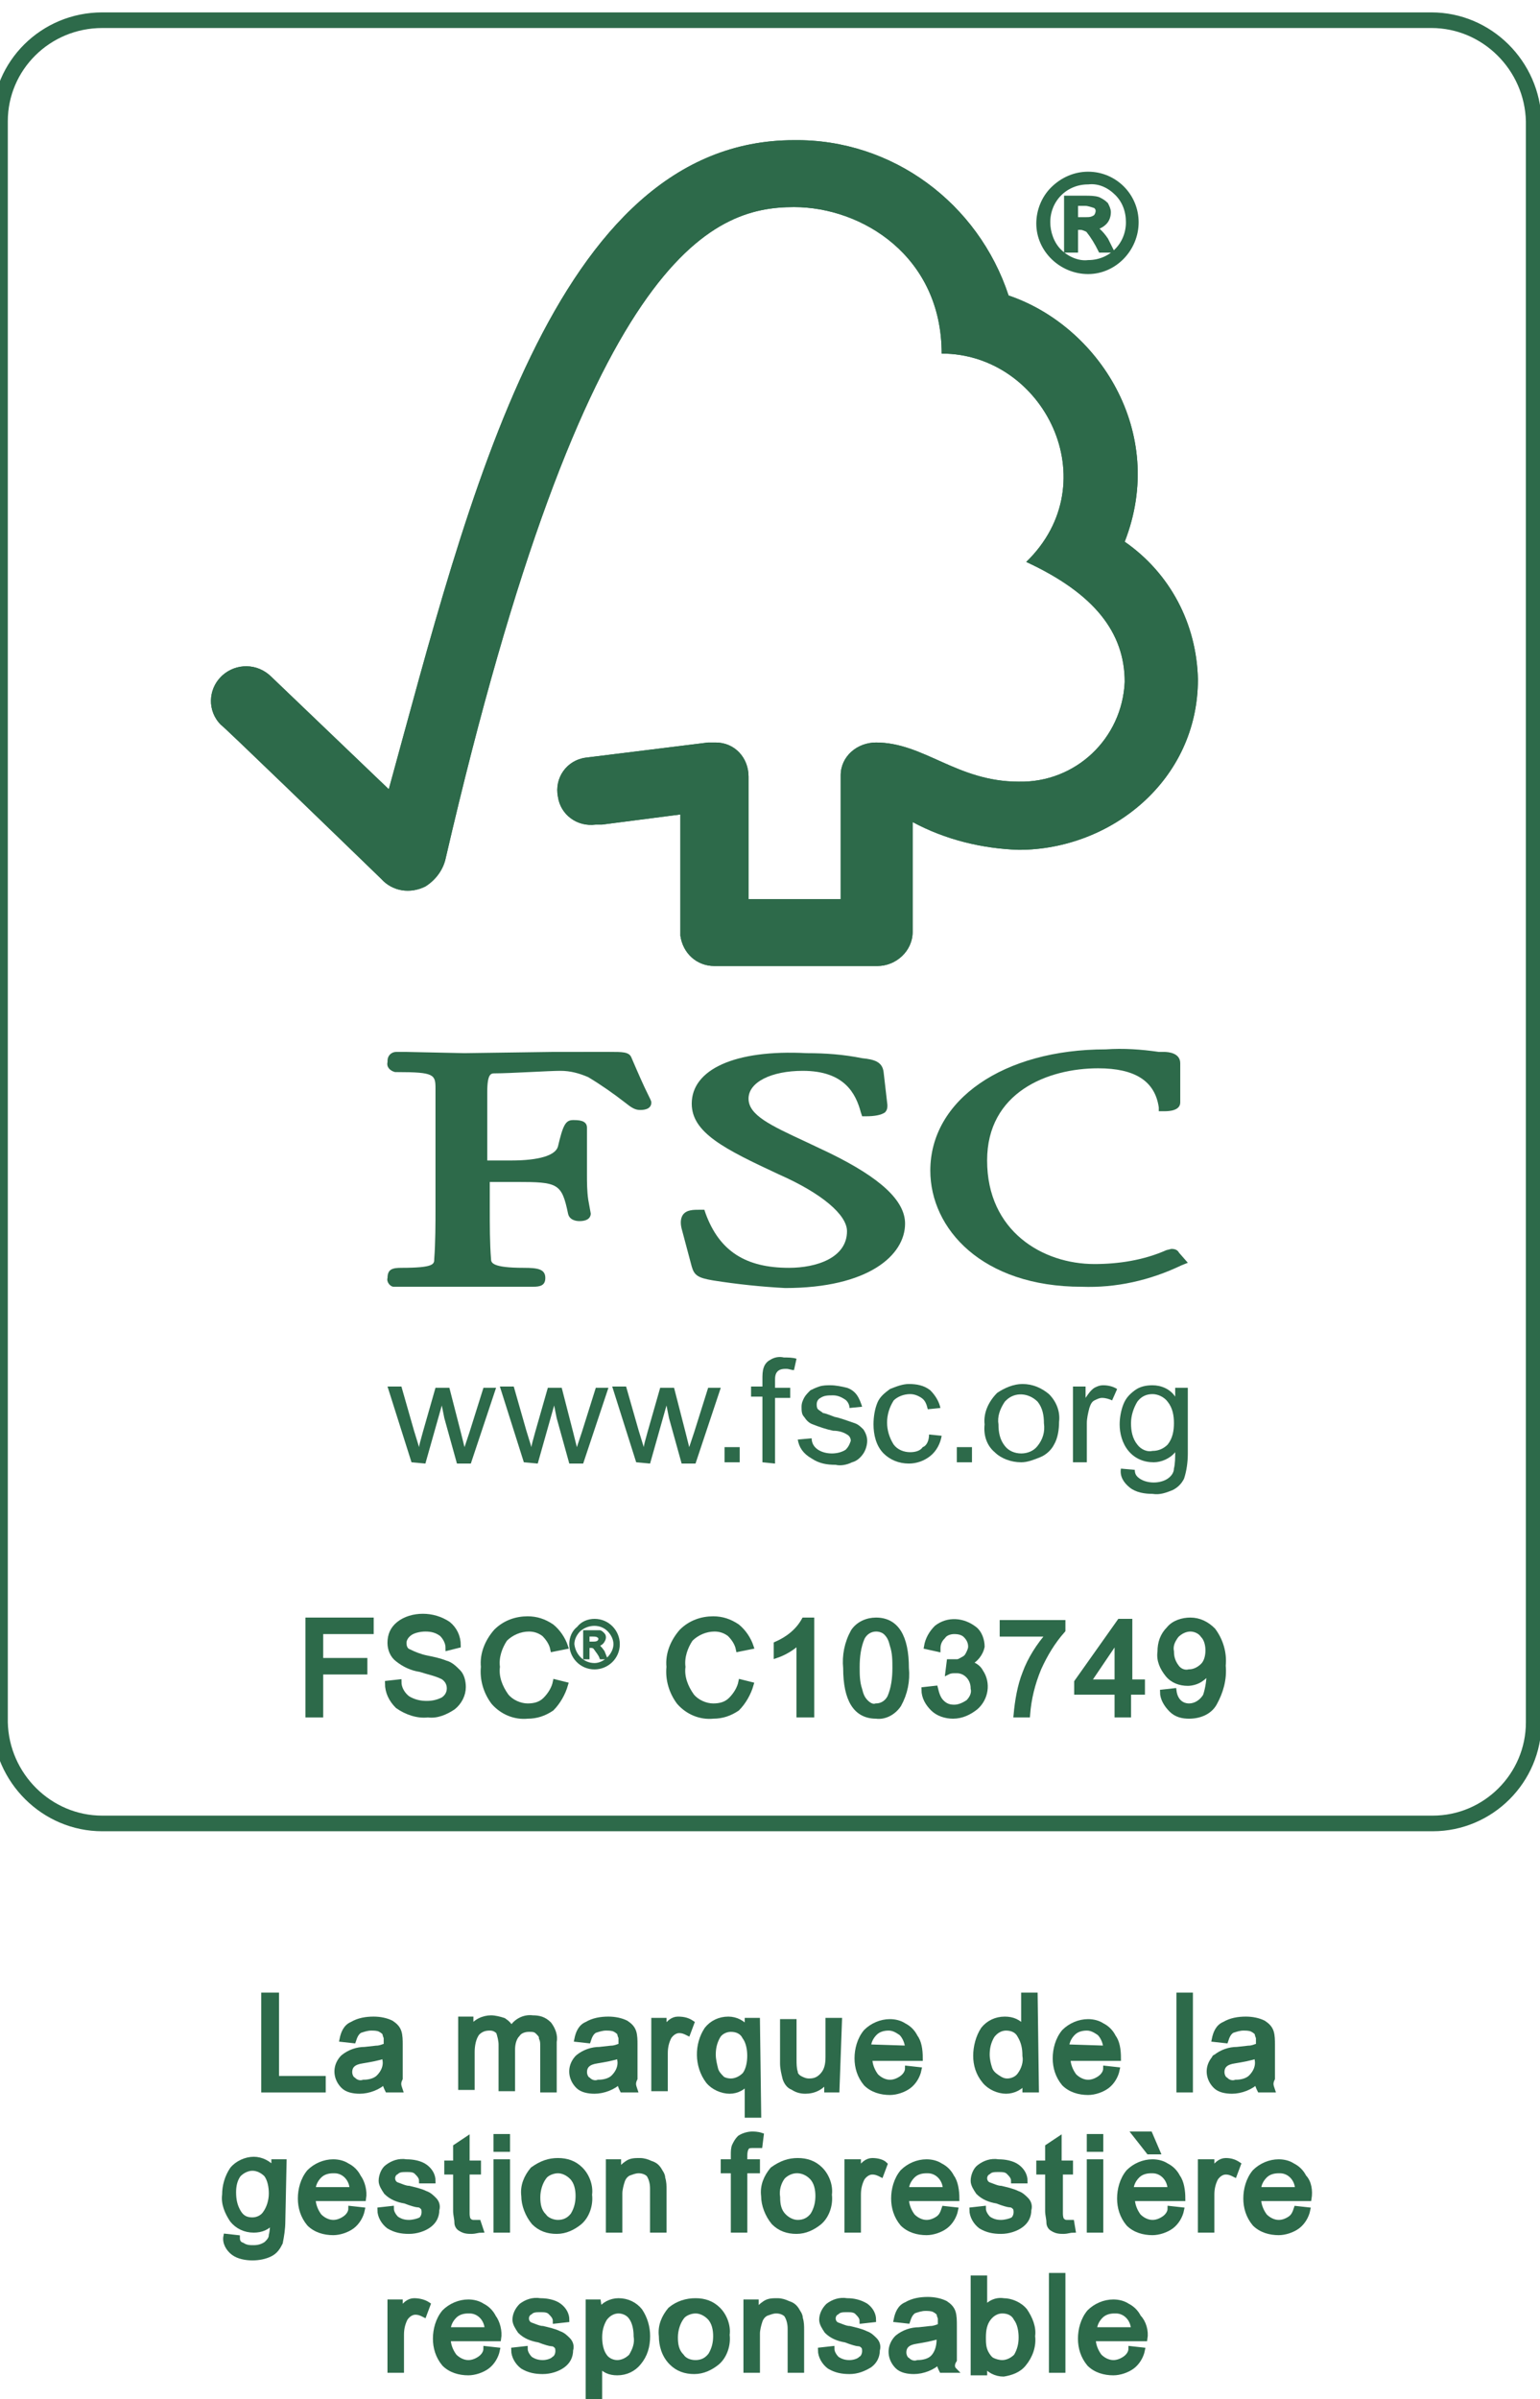 <?xml version="1.0" encoding="utf-8"?>
<!-- Generator: Adobe Illustrator 21.1.0, SVG Export Plug-In . SVG Version: 6.00 Build 0)  -->
<svg version="1.1" id="Layer_1" xmlns="http://www.w3.org/2000/svg" xmlns:xlink="http://www.w3.org/1999/xlink" x="0px" y="0px"
	 viewBox="0 0 122 190" style="enable-background:new 0 0 122 190;" xml:space="preserve">
<style type="text/css">
	.st0{fill:none;stroke:#2D6A4A;stroke-width:1.237;}
	.st1{fill:#2D6A4A;}
	.st2{fill:none;stroke:#2D6A4A;stroke-width:0.407;}
	.st3{fill:none;stroke:#2D6A4A;stroke-width:0.203;}
</style>
<g>
	<path class="st0" d="M8.1,1.6h105.3c4.4,0,8,3.6,8.1,8c0,0,0,0,0,0v126.8c0,4.4-3.6,8-8,8c0,0,0,0,0,0H8.1c-4.4,0-8-3.6-8.1-8
		c0,0,0,0,0,0V9.6C0,5.2,3.6,1.6,8.1,1.6C8,1.6,8.1,1.6,8.1,1.6z"/>
	<path class="st1" d="M32.6,115.8l-1.9-6h1.1l1,3.5l0.4,1.3c0-0.1,0.1-0.5,0.3-1.2l1-3.5h1.1l0.9,3.5l0.3,1.2l0.4-1.2l1.1-3.5h1
		l-2,6h-1.1l-1-3.6l-0.2-1l-1.3,4.6L32.6,115.8z"/>
	<path class="st1" d="M41.5,115.8l-1.9-6h1.1l1,3.5l0.4,1.3c0-0.1,0.1-0.5,0.3-1.2l1-3.5h1.1l0.9,3.5l0.3,1.2l0.4-1.2l1.1-3.5h1
		l-2,6h-1.1l-1-3.6l-0.2-1l-1.3,4.6L41.5,115.8z"/>
	<path class="st1" d="M50.4,115.8l-1.9-6h1.1l1,3.5l0.4,1.3c0-0.1,0.1-0.5,0.3-1.2l1-3.5h1.1l0.9,3.5l0.3,1.2l0.4-1.2l1.1-3.5h1
		l-2,6h-1.1l-1-3.6l-0.2-1l-1.3,4.6L50.4,115.8z"/>
	<path class="st1" d="M57.4,115.8v-1.2h1.2v1.2L57.4,115.8z"/>
	<path class="st1" d="M60.4,115.8v-5.2h-0.9v-0.8h0.9v-0.6c0-0.3,0-0.6,0.1-0.9c0.1-0.3,0.3-0.5,0.5-0.6c0.3-0.2,0.7-0.3,1.1-0.2
		c0.3,0,0.7,0,1,0.1l-0.2,0.9c-0.2,0-0.4-0.1-0.6-0.1c-0.2,0-0.5,0-0.7,0.2c-0.2,0.2-0.2,0.5-0.2,0.7v0.6h1.2v0.8h-1.2v5.2
		L60.4,115.8L60.4,115.8L60.4,115.8z"/>
	<path class="st1" d="M63.2,114l1.1-0.1c0,0.4,0.2,0.7,0.5,0.9c0.3,0.2,0.7,0.3,1.1,0.3c0.4,0,0.8-0.1,1.1-0.3
		c0.2-0.2,0.3-0.4,0.4-0.7c0-0.2-0.1-0.4-0.3-0.5c-0.3-0.2-0.7-0.3-1.1-0.3c-0.5-0.1-1.1-0.3-1.6-0.5c-0.3-0.1-0.5-0.3-0.7-0.6
		c-0.2-0.2-0.2-0.5-0.2-0.8c0-0.3,0.1-0.5,0.2-0.7c0.1-0.2,0.3-0.4,0.5-0.6c0.2-0.1,0.4-0.2,0.7-0.3c0.3-0.1,0.6-0.1,0.9-0.1
		c0.4,0,0.9,0.1,1.3,0.2c0.3,0.1,0.6,0.3,0.8,0.6c0.2,0.3,0.3,0.6,0.4,0.9l-1,0.1c0-0.3-0.2-0.6-0.4-0.7c-0.3-0.2-0.6-0.3-0.9-0.3
		c-0.4,0-0.7,0-1,0.2c-0.2,0.1-0.3,0.3-0.3,0.5c0,0.1,0,0.3,0.1,0.4c0.1,0.1,0.3,0.2,0.4,0.3c0.1,0,0.4,0.1,0.9,0.3
		c0.5,0.1,1,0.3,1.6,0.5c0.3,0.1,0.5,0.3,0.7,0.5c0.2,0.3,0.3,0.6,0.3,0.9c0,0.3-0.1,0.7-0.3,1c-0.2,0.3-0.5,0.6-0.9,0.7
		c-0.4,0.2-0.9,0.3-1.3,0.2c-0.7,0-1.3-0.1-1.9-0.5C63.6,115.1,63.3,114.6,63.2,114L63.2,114z"/>
	<path class="st1" d="M73.6,113.6l1,0.1c-0.1,0.6-0.4,1.2-0.9,1.6c-0.5,0.4-1.1,0.6-1.7,0.6c-0.8,0-1.5-0.3-2-0.8
		c-0.6-0.6-0.8-1.5-0.8-2.3c0-0.6,0.1-1.2,0.3-1.7c0.2-0.5,0.6-0.8,1-1.1c0.5-0.2,1-0.4,1.5-0.4c0.6,0,1.2,0.1,1.7,0.5
		c0.4,0.4,0.7,0.9,0.8,1.4l-1,0.1c-0.1-0.4-0.2-0.7-0.5-0.9c-0.3-0.2-0.6-0.3-0.9-0.3c-0.5,0-1,0.2-1.3,0.5c-0.7,1.1-0.7,2.4,0,3.5
		c0.3,0.4,0.8,0.6,1.3,0.6c0.4,0,0.8-0.1,1-0.4C73.4,114.5,73.6,114.1,73.6,113.6L73.6,113.6z"/>
	<path class="st1" d="M75.8,115.8v-1.2H77v1.2L75.8,115.8z"/>
	<path class="st1" d="M78,112.8c-0.1-0.9,0.3-1.8,1-2.5c0.6-0.4,1.3-0.7,2-0.7c0.8,0,1.5,0.3,2.1,0.8c0.6,0.6,0.9,1.4,0.8,2.2
		c0,0.6-0.1,1.3-0.4,1.8c-0.2,0.4-0.6,0.8-1.1,1c-0.5,0.2-1,0.4-1.5,0.4c-0.8,0-1.6-0.3-2.1-0.8C78.2,114.5,77.9,113.7,78,112.8
		L78,112.8z M79.1,112.8c0,0.6,0.1,1.2,0.5,1.7c0.3,0.4,0.8,0.6,1.3,0.6c0.5,0,1-0.2,1.3-0.6c0.4-0.5,0.6-1.1,0.5-1.8
		c0-0.6-0.1-1.2-0.5-1.7c-0.7-0.7-1.8-0.8-2.5-0.1c0,0-0.1,0.1-0.1,0.1C79.2,111.6,79,112.2,79.1,112.8z"/>
	<path class="st1" d="M85,115.8v-6H86v0.9c0.2-0.3,0.4-0.6,0.7-0.8c0.2-0.1,0.4-0.2,0.7-0.2c0.4,0,0.8,0.1,1.1,0.3l-0.4,0.9
		c-0.2-0.1-0.5-0.2-0.8-0.2c-0.2,0-0.4,0.1-0.6,0.2c-0.2,0.1-0.3,0.3-0.4,0.6c-0.1,0.4-0.2,0.8-0.2,1.2v3.1L85,115.8L85,115.8
		L85,115.8z"/>
	<path class="st1" d="M88.8,116.3l1.1,0.1c0,0.3,0.1,0.5,0.4,0.7c0.3,0.2,0.7,0.3,1.1,0.3c0.4,0,0.8-0.1,1.1-0.3
		c0.3-0.2,0.5-0.5,0.5-0.8c0.1-0.4,0.1-0.9,0.1-1.3c-0.4,0.5-1.1,0.8-1.7,0.8c-0.8,0-1.5-0.3-2-0.9c-0.5-0.6-0.7-1.4-0.7-2.1
		c0-0.5,0.1-1.1,0.3-1.6c0.2-0.5,0.5-0.8,0.9-1.1c0.4-0.3,0.9-0.4,1.4-0.4c0.7,0,1.4,0.3,1.8,0.9v-0.7h1v5.2c0,0.7-0.1,1.4-0.3,2
		c-0.2,0.4-0.5,0.7-0.9,0.9c-0.5,0.2-1,0.4-1.6,0.3c-0.6,0-1.3-0.1-1.8-0.5C89,117.4,88.7,116.9,88.8,116.3L88.8,116.3z M89.6,112.7
		c0,0.6,0.1,1.2,0.5,1.7c0.3,0.4,0.8,0.6,1.2,0.5c0.5,0,0.9-0.2,1.2-0.5c0.4-0.5,0.5-1.1,0.5-1.7c0-0.6-0.1-1.2-0.5-1.7
		c-0.3-0.4-0.8-0.6-1.2-0.6c-0.5,0-0.9,0.2-1.2,0.6C89.8,111.5,89.6,112.1,89.6,112.7L89.6,112.7z"/>
	<path class="st1" d="M62.9,11.1c-19.1,0-25.8,28.5-32.1,51.4c-2.3-2.2-9.3-8.9-9.3-8.9c-1.1-1.1-2.8-1.1-3.9-0.1
		c0,0-0.1,0.1-0.1,0.1c-1,1-1.1,2.7,0,3.8c0,0,0,0,0,0c0.1,0,9.5,9.1,12.7,12.2c0.9,1,2.3,1.2,3.5,0.6c0.8-0.5,1.4-1.3,1.6-2.2
		c11.1-48,21.1-51.6,27.6-51.6c5.4,0,11.7,3.9,11.7,11.6c8.1,0,13.2,10.2,6.7,16.5c5.4,2.5,7.8,5.6,7.8,9.5c-0.2,4.5-3.9,8-8.4,7.9
		c-4.9,0-7.5-3.1-11.3-3.1c-1.5,0-2.8,1.1-2.8,2.6c0,0,0,0,0,0.1v9.7h-7.3v-9.7c0-1.5-1.1-2.7-2.6-2.7c0,0,0,0,0,0c0,0-0.6,0-0.6,0
		l-9.7,1.2c-1.5,0.2-2.5,1.6-2.2,3.1c0.2,1.4,1.5,2.4,3,2.2c0.2,0,0.3,0,0.5,0c0,0,6.2-0.8,6.2-0.8v9.6c0.2,1.4,1.3,2.4,2.7,2.4
		h12.9c1.5,0,2.8-1.2,2.8-2.7v-8.7c2.6,1.4,5.5,2.1,8.4,2.2c7.3,0,14.2-5.5,14.2-13.5c-0.1-4.4-2.2-8.4-5.8-10.9
		c3.4-8.7-2.1-17.1-9.2-19.5C77.5,16.1,70.7,11,62.9,11.1z"/>
	<path class="st1" d="M62.9,11.1c-19.1,0-25.8,28.5-32.1,51.4c-2.3-2.2-9.3-8.9-9.3-8.9c-1.1-1.1-2.8-1.1-3.9-0.1
		c0,0-0.1,0.1-0.1,0.1c-1,1-1.1,2.7,0,3.8c0,0,0,0,0,0c0.1,0,9.5,9.1,12.7,12.2c0.9,1,2.3,1.2,3.5,0.6c0.8-0.5,1.4-1.3,1.6-2.2
		c11.1-48,21.1-51.6,27.6-51.6c5.4,0,11.7,3.9,11.7,11.6c8.1,0,13.2,10.2,6.7,16.5c5.4,2.5,7.8,5.6,7.8,9.5c-0.2,4.5-3.9,8-8.4,7.9
		c-4.9,0-7.5-3.1-11.3-3.1c-1.5,0-2.8,1.1-2.8,2.6c0,0,0,0,0,0.1v9.7h-7.3v-9.7c0-1.5-1.1-2.7-2.6-2.7c0,0,0,0,0,0c0,0-0.6,0-0.6,0
		l-9.7,1.2c-1.5,0.2-2.5,1.6-2.2,3.1c0.2,1.4,1.5,2.4,3,2.2c0.2,0,0.3,0,0.5,0c0,0,6.2-0.8,6.2-0.8v9.6c0.2,1.4,1.3,2.4,2.7,2.4
		h12.9c1.5,0,2.8-1.2,2.8-2.7v-8.7c2.6,1.4,5.5,2.1,8.4,2.2c7.3,0,14.2-5.5,14.2-13.5c-0.1-4.4-2.2-8.4-5.8-10.9
		c3.4-8.7-2.1-17.1-9.2-19.5C77.5,16.1,70.7,11,62.9,11.1z"/>
	<path class="st1" d="M54.8,87.4c0,2.3,2.6,3.6,6.9,5.6c3.4,1.5,5.4,3.2,5.4,4.5c0,2.1-2.4,2.9-4.6,2.9c-3.4,0-5.5-1.3-6.6-4.3
		l-0.1-0.3h-0.3c-0.6,0-1.1,0-1.4,0.4c-0.2,0.3-0.2,0.7-0.1,1.1c0,0,0.8,3,0.8,3c0.2,0.7,0.5,0.9,1.7,1.1c1.9,0.3,3.8,0.5,5.7,0.6
		c6.6,0,9.5-2.6,9.5-5.1c0-1.8-1.9-3.6-6-5.6l-1.9-0.9c-2.8-1.3-4.5-2.1-4.5-3.4c0-1.3,1.8-2.2,4.3-2.2c3.3,0,4.2,1.8,4.6,3.3
		l0.1,0.3h0.3c0.7,0,1.2-0.1,1.5-0.3c0.2-0.2,0.2-0.4,0.2-0.6l-0.3-2.6c-0.1-0.8-0.7-1-1.7-1.1c-1.5-0.3-2.9-0.4-4.4-0.4
		C58.2,83.1,54.8,84.7,54.8,87.4L54.8,87.4z"/>
	<path class="st1" d="M73.7,92.7c0,4.6,4.1,9.2,12,9.2c2.7,0.1,5.4-0.5,7.9-1.7l0.5-0.2l-0.7-0.8l0,0c-0.1-0.2-0.3-0.3-0.6-0.3
		L92.4,99c-1.8,0.8-3.8,1.1-5.7,1.1c-4.1,0-8.5-2.6-8.5-8.2c0-5.4,4.8-7.3,8.8-7.3c2.9,0,4.5,1,4.8,3.1l0,0.3h0.4
		c0.3,0,1.3,0,1.3-0.7v-3.1c0-0.8-0.9-0.9-1.3-0.9l-0.4,0c-1.4-0.2-2.8-0.3-4.2-0.2C79.5,83.1,73.7,87.1,73.7,92.7L73.7,92.7z"/>
	<path class="st1" d="M43.9,83.3l-7.1,0.1l-4.7-0.1l-0.7,0c-0.4,0-0.7,0.3-0.7,0.7c0,0,0,0,0,0.1c-0.1,0.4,0.2,0.7,0.6,0.8
		c0.1,0,0.1,0,0.2,0c2.9,0,3,0.2,3,1.3l0,0.7l0,2.8v6.1c0,1,0,2.6-0.1,3.9c0,0.4,0,0.7-2.6,0.7c-0.7,0-1.1,0.1-1.1,0.8
		c-0.1,0.3,0.2,0.7,0.5,0.7c0.1,0,0.1,0,0.2,0l0.2,0c0.3,0,1.1,0,5.1,0c4.2,0,5.1,0,5.3,0l0.2,0c0.6,0,1-0.1,1-0.7
		c0-0.7-0.6-0.8-1.7-0.8c-2.5,0-2.6-0.4-2.6-0.7c-0.1-1.2-0.1-2.8-0.1-3.9v-2.2h2.1c3.3,0,3.6,0.1,4.1,2.5c0.1,0.5,0.6,0.6,0.9,0.6
		c0.8,0,0.9-0.4,0.9-0.6L46.6,95c-0.1-0.7-0.1-1.4-0.1-2v-3.7c0-0.6-0.7-0.6-1.1-0.6c-0.6,0-0.8,0.4-1.2,2.1
		c-0.2,0.7-1.5,1.1-3.7,1.1h-1.9v-5.4c0-1.5,0.3-1.5,0.6-1.5c1.2,0,4.3-0.2,5.2-0.2c0.8,0,1.5,0.2,2.2,0.5c1,0.6,2,1.3,2.9,2
		c0.5,0.4,0.8,0.6,1.2,0.6c0.2,0,0.9,0,0.9-0.6c0-0.1-0.1-0.3-0.3-0.7c-0.3-0.6-0.7-1.5-1.3-2.9c-0.2-0.4-0.7-0.4-1.7-0.4L43.9,83.3
		L43.9,83.3z"/>
	<path class="st1" d="M86.2,13.8c2.1,0,3.8,1.7,3.8,3.8c0,2.1-1.7,3.9-3.8,3.9c-2.1,0-3.9-1.7-3.9-3.8c0-1,0.4-2,1.1-2.7
		C84.2,14.2,85.2,13.8,86.2,13.8L86.2,13.8z M86.2,20.8c1.8,0,3.2-1.4,3.2-3.2c0-0.9-0.3-1.7-0.9-2.3c-0.6-0.6-1.4-1-2.3-0.9
		c-1.8,0-3.2,1.4-3.2,3.2c0,0.8,0.3,1.7,0.9,2.3C84.5,20.5,85.4,20.9,86.2,20.8z M88,19.8h-0.8c-0.3-0.6-0.6-1.1-1-1.6
		C86,18.1,85.8,18,85.6,18h-0.4v1.8h-0.7v-4.1H86c0.3,0,0.7,0,1,0.1c0.2,0.1,0.4,0.2,0.6,0.4c0.1,0.2,0.2,0.4,0.2,0.6
		c0,0.3-0.1,0.6-0.3,0.8c-0.2,0.2-0.5,0.4-0.9,0.4v0c0.2,0.1,0.6,0.4,1,1L88,19.8L88,19.8z M85.2,17.4H86c0.3,0,0.5,0,0.8-0.2
		c0.1-0.1,0.2-0.3,0.2-0.5c0-0.2-0.1-0.3-0.2-0.5c-0.3-0.1-0.6-0.2-0.8-0.2h-0.8L85.2,17.4L85.2,17.4z"/>
	<path class="st2" d="M86.2,13.8c2.1,0,3.8,1.7,3.8,3.8c0,2.1-1.7,3.9-3.8,3.9c-2.1,0-3.9-1.7-3.9-3.8c0-1,0.4-2,1.1-2.7
		C84.2,14.2,85.2,13.8,86.2,13.8z M86.2,20.8c1.8,0,3.2-1.4,3.2-3.2c0-0.9-0.3-1.7-0.9-2.3c-0.6-0.6-1.4-1-2.3-0.9
		c-1.8,0-3.2,1.4-3.2,3.2c0,0.8,0.3,1.7,0.9,2.3C84.5,20.5,85.4,20.9,86.2,20.8L86.2,20.8z M88,19.8h-0.8c-0.3-0.6-0.6-1.1-1-1.6
		C86,18.1,85.8,18,85.6,18h-0.4v1.8h-0.7v-4.1H86c0.3,0,0.7,0,1,0.1c0.2,0.1,0.4,0.2,0.6,0.4c0.1,0.2,0.2,0.4,0.2,0.6
		c0,0.3-0.1,0.6-0.3,0.8c-0.2,0.2-0.5,0.4-0.9,0.4v0c0.2,0.1,0.6,0.4,1,1L88,19.8L88,19.8z M85.2,17.4H86c0.3,0,0.5,0,0.8-0.2
		c0.1-0.1,0.2-0.3,0.2-0.5c0-0.2-0.1-0.3-0.2-0.4c-0.3-0.1-0.6-0.2-0.8-0.2h-0.8L85.2,17.4L85.2,17.4z"/>
	<path class="st1" d="M29.4,129.2h-4v2.3h3.5v0.9h-3.5v3.4h-1v-7.5h5L29.4,129.2L29.4,129.2z"/>
	<path class="st2" d="M29.4,129.2h-4v2.3h3.5v0.9h-3.5v3.4h-1v-7.5h5L29.4,129.2L29.4,129.2z"/>
	<path class="st1" d="M35.5,130.5c0-0.4-0.2-0.8-0.5-1.1c-0.4-0.3-0.8-0.4-1.3-0.4c-0.4,0-0.9,0.1-1.2,0.3c-0.3,0.2-0.5,0.5-0.5,0.8
		c0,0.3,0.1,0.6,0.4,0.7c0.4,0.2,0.9,0.4,1.4,0.5c0.5,0.1,1,0.2,1.5,0.4c0.4,0.1,0.7,0.4,1,0.7c0.3,0.3,0.4,0.8,0.4,1.2
		c0,0.6-0.3,1.2-0.8,1.6c-0.6,0.4-1.3,0.7-2,0.6c-0.8,0.1-1.7-0.2-2.4-0.7c-0.5-0.5-0.8-1.1-0.8-1.8l0.9-0.1c0,0.5,0.3,1,0.7,1.3
		c0.5,0.3,1,0.4,1.5,0.4c0.5,0,0.9-0.1,1.3-0.3c0.3-0.2,0.5-0.5,0.5-0.9c0-0.4-0.2-0.7-0.5-0.9c-0.6-0.3-1.2-0.4-1.8-0.6
		c-0.7-0.1-1.3-0.4-1.8-0.8c-0.4-0.3-0.6-0.8-0.6-1.3c0-0.6,0.2-1.1,0.7-1.5c0.5-0.4,1.2-0.6,1.9-0.6c0.7,0,1.4,0.2,2,0.6
		c0.5,0.4,0.8,1,0.8,1.7L35.5,130.5L35.5,130.5z"/>
	<path class="st2" d="M35.5,130.5c0-0.4-0.2-0.8-0.5-1.1c-0.4-0.3-0.8-0.4-1.3-0.4c-0.4,0-0.9,0.1-1.2,0.3c-0.3,0.2-0.5,0.5-0.5,0.8
		c0,0.3,0.1,0.6,0.4,0.7c0.4,0.2,0.9,0.4,1.4,0.5c0.5,0.1,1,0.2,1.5,0.4c0.4,0.1,0.7,0.4,1,0.7c0.3,0.3,0.4,0.8,0.4,1.2
		c0,0.6-0.3,1.2-0.8,1.6c-0.6,0.4-1.3,0.7-2,0.6c-0.8,0.1-1.7-0.2-2.4-0.7c-0.5-0.5-0.8-1.1-0.8-1.8l0.9-0.1c0,0.5,0.3,1,0.7,1.3
		c0.5,0.3,1,0.4,1.5,0.4c0.5,0,0.9-0.1,1.3-0.3c0.3-0.2,0.5-0.5,0.5-0.9c0-0.4-0.2-0.7-0.5-0.9c-0.6-0.3-1.2-0.4-1.8-0.6
		c-0.7-0.1-1.3-0.4-1.8-0.8c-0.4-0.3-0.6-0.8-0.6-1.3c0-0.6,0.2-1.1,0.7-1.5c0.5-0.4,1.2-0.6,1.9-0.6c0.7,0,1.4,0.2,2,0.6
		c0.5,0.4,0.8,1,0.8,1.7L35.5,130.5L35.5,130.5z"/>
	<path class="st1" d="M44.8,133.4c-0.2,0.7-0.6,1.4-1.1,1.9c-0.6,0.4-1.2,0.6-1.9,0.6c-1,0.1-2-0.3-2.7-1.1
		c-0.6-0.8-0.9-1.8-0.8-2.8c-0.1-1,0.3-2,1-2.8c0.7-0.7,1.6-1,2.5-1c0.7,0,1.3,0.2,1.9,0.6c0.5,0.4,0.9,1,1.1,1.6l-1,0.2
		c-0.1-0.5-0.4-0.9-0.7-1.2c-0.4-0.3-0.8-0.4-1.2-0.4c-0.7,0-1.4,0.3-1.9,0.8c-0.4,0.6-0.7,1.4-0.6,2.2c-0.1,0.8,0.2,1.6,0.7,2.3
		c0.4,0.5,1.1,0.8,1.7,0.8c0.5,0,1-0.1,1.4-0.5c0.4-0.4,0.7-0.9,0.8-1.4L44.8,133.4L44.8,133.4z"/>
	<path class="st2" d="M44.8,133.4c-0.2,0.7-0.6,1.4-1.1,1.9c-0.6,0.4-1.2,0.6-1.9,0.6c-1,0.1-2-0.3-2.7-1.1
		c-0.6-0.8-0.9-1.8-0.8-2.8c-0.1-1,0.3-2,1-2.8c0.7-0.7,1.6-1,2.5-1c0.7,0,1.3,0.2,1.9,0.6c0.5,0.4,0.9,1,1.1,1.6l-1,0.2
		c-0.1-0.5-0.4-0.9-0.7-1.2c-0.4-0.3-0.8-0.4-1.2-0.4c-0.7,0-1.4,0.3-1.9,0.8c-0.4,0.6-0.7,1.4-0.6,2.2c-0.1,0.8,0.2,1.6,0.7,2.3
		c0.4,0.5,1.1,0.8,1.7,0.8c0.5,0,1-0.1,1.4-0.5c0.4-0.4,0.7-0.9,0.8-1.4L44.8,133.4L44.8,133.4z"/>
	<path class="st1" d="M47.1,128.3c1.1,0,1.9,0.9,1.9,1.9c0,1.1-0.9,1.9-1.9,1.9c-1,0-1.9-0.9-1.9-1.9c0-0.5,0.2-1,0.6-1.3
		C46.1,128.5,46.6,128.3,47.1,128.3L47.1,128.3z M47.1,131.8c0.4,0,0.8-0.2,1.1-0.5c0.3-0.3,0.5-0.7,0.5-1.1c0-0.4-0.2-0.8-0.5-1.1
		c-0.6-0.6-1.6-0.6-2.3,0c-0.3,0.3-0.5,0.7-0.5,1.1C45.5,131.1,46.2,131.8,47.1,131.8L47.1,131.8z M48,131.3h-0.4
		c-0.1-0.3-0.3-0.5-0.5-0.8c-0.1-0.1-0.2-0.1-0.3-0.1h-0.2v0.9h-0.3v-2.1H47c0.2,0,0.3,0,0.5,0c0.1,0,0.2,0.1,0.3,0.2
		c0.1,0.1,0.1,0.2,0.1,0.3c0,0.1-0.1,0.3-0.2,0.4c-0.1,0.1-0.3,0.2-0.4,0.2v0c0.1,0,0.3,0.2,0.5,0.5L48,131.3L48,131.3z M46.6,130.1
		H47c0.1,0,0.3,0,0.4-0.1c0.1-0.1,0.1-0.1,0.1-0.2c0-0.1,0-0.2-0.1-0.2c-0.1-0.1-0.3-0.1-0.4-0.1h-0.4L46.6,130.1L46.6,130.1z"/>
	<path class="st3" d="M47.1,128.3c1.1,0,1.9,0.9,1.9,1.9c0,1.1-0.9,1.9-1.9,1.9c-1.1,0-1.9-0.9-1.9-1.9c0-0.5,0.2-1,0.6-1.3
		C46.1,128.5,46.6,128.3,47.1,128.3L47.1,128.3z M47.1,131.8c0.4,0,0.8-0.2,1.1-0.5c0.3-0.3,0.5-0.7,0.5-1.1c0-0.4-0.2-0.8-0.5-1.1
		c-0.6-0.6-1.6-0.6-2.3,0c-0.3,0.3-0.5,0.7-0.5,1.1C45.5,131.1,46.2,131.8,47.1,131.8L47.1,131.8z M48,131.3h-0.4
		c-0.1-0.3-0.3-0.5-0.5-0.8c-0.1-0.1-0.2-0.1-0.3-0.1h-0.2v0.9h-0.3v-2.1H47c0.2,0,0.3,0,0.5,0c0.1,0,0.2,0.1,0.3,0.2
		c0.1,0.1,0.1,0.2,0.1,0.3c0,0.1-0.1,0.3-0.2,0.4c-0.1,0.1-0.3,0.2-0.4,0.2v0c0.1,0,0.3,0.2,0.5,0.5L48,131.3L48,131.3z M46.6,130.1
		H47c0.1,0,0.3,0,0.4-0.1c0.1-0.1,0.1-0.1,0.1-0.2c0-0.1,0-0.2-0.1-0.2c-0.1-0.1-0.3-0.1-0.4-0.1h-0.4V130.1L46.6,130.1z"/>
	<path class="st1" d="M59.5,133.4c-0.2,0.7-0.6,1.4-1.1,1.9c-0.6,0.4-1.2,0.6-1.9,0.6c-1,0.1-2-0.3-2.7-1.1
		c-0.6-0.8-0.9-1.8-0.8-2.8c-0.1-1,0.3-2,1-2.8c0.7-0.7,1.6-1,2.5-1c0.7,0,1.3,0.2,1.9,0.6c0.5,0.4,0.9,1,1.1,1.6l-1,0.2
		c-0.1-0.5-0.4-0.9-0.7-1.2c-0.4-0.3-0.8-0.4-1.2-0.4c-0.7,0-1.4,0.3-1.9,0.8c-0.4,0.6-0.7,1.4-0.6,2.2c-0.1,0.8,0.2,1.6,0.7,2.3
		c0.4,0.5,1.1,0.8,1.7,0.8c0.5,0,1-0.1,1.4-0.5c0.4-0.4,0.7-0.9,0.8-1.4L59.5,133.4L59.5,133.4z"/>
	<path class="st2" d="M59.5,133.4c-0.2,0.7-0.6,1.4-1.1,1.9c-0.6,0.4-1.2,0.6-1.9,0.6c-1,0.1-2-0.3-2.7-1.1
		c-0.6-0.8-0.9-1.8-0.8-2.8c-0.1-1,0.3-2,1-2.8c0.7-0.7,1.6-1,2.5-1c0.7,0,1.3,0.2,1.9,0.6c0.5,0.4,0.9,1,1.1,1.6l-1,0.2
		c-0.1-0.5-0.4-0.9-0.7-1.2c-0.4-0.3-0.8-0.4-1.2-0.4c-0.7,0-1.4,0.3-1.9,0.8c-0.4,0.6-0.7,1.4-0.6,2.2c-0.1,0.8,0.2,1.6,0.7,2.3
		c0.4,0.5,1.1,0.8,1.7,0.8c0.5,0,1-0.1,1.4-0.5c0.4-0.4,0.7-0.9,0.8-1.4L59.5,133.4L59.5,133.4z"/>
	<path class="st1" d="M64.2,135.8h-0.9v-5.8c-0.5,0.5-1.2,0.9-1.8,1.1v-0.9c0.9-0.4,1.7-1,2.2-1.9h0.6L64.2,135.8L64.2,135.8z"/>
	<path class="st2" d="M64.2,135.8h-0.9v-5.8c-0.5,0.5-1.2,0.9-1.8,1.1v-0.9c0.9-0.4,1.7-1,2.2-1.9h0.6V135.8z"/>
	<path class="st1" d="M69.4,128.3c1.6,0,2.4,1.3,2.4,3.8c0.1,1-0.1,2-0.6,2.9c-0.4,0.6-1.1,1-1.8,0.9c-1.6,0-2.4-1.3-2.4-3.8
		c-0.1-1,0.1-2,0.6-2.9C68,128.6,68.7,128.3,69.4,128.3L69.4,128.3z M69.4,135.1c0.5,0,0.9-0.3,1.1-0.7c0.3-0.7,0.4-1.5,0.4-2.3
		c0-0.6,0-1.2-0.2-1.8c-0.1-0.4-0.2-0.7-0.5-1c-0.2-0.2-0.5-0.3-0.8-0.3c-0.5,0-0.9,0.3-1.1,0.7c-0.3,0.7-0.4,1.5-0.4,2.3
		c0,0.6,0,1.2,0.2,1.8c0.1,0.4,0.2,0.7,0.5,1C68.8,135,69.1,135.2,69.4,135.1L69.4,135.1z"/>
	<path class="st2" d="M69.4,128.3c1.6,0,2.4,1.3,2.4,3.8c0.1,1-0.1,2-0.6,2.9c-0.4,0.6-1.1,1-1.8,0.9c-1.6,0-2.4-1.3-2.4-3.8
		c-0.1-1,0.1-2,0.6-2.9C68,128.6,68.7,128.3,69.4,128.3L69.4,128.3z M69.4,135.1c0.5,0,0.9-0.3,1.1-0.7c0.3-0.7,0.4-1.5,0.4-2.3
		c0-0.6,0-1.2-0.2-1.8c-0.1-0.4-0.2-0.7-0.5-1c-0.2-0.2-0.5-0.3-0.8-0.3c-0.5,0-0.9,0.3-1.1,0.7c-0.3,0.7-0.4,1.5-0.4,2.3
		c0,0.6,0,1.2,0.2,1.8c0.1,0.4,0.2,0.7,0.5,1C68.8,135,69.1,135.2,69.4,135.1L69.4,135.1z"/>
	<path class="st1" d="M76.7,131.7c0.4,0.1,0.8,0.3,1,0.7c0.6,0.9,0.4,2.1-0.4,2.8c-0.5,0.4-1.1,0.7-1.8,0.7c-0.6,0-1.2-0.2-1.6-0.6
		c-0.4-0.4-0.7-0.9-0.7-1.5l0.9-0.1c0.1,0.4,0.2,0.8,0.5,1.1c0.3,0.3,0.6,0.4,1,0.4c0.4,0,0.8-0.2,1.1-0.4c0.3-0.3,0.5-0.7,0.4-1.1
		c0-0.8-0.6-1.4-1.3-1.4c0,0-0.1,0-0.1,0c-0.2,0-0.4,0-0.6,0.1l0.1-0.8c0.2,0,0.4,0,0.6,0c0.2,0,0.3-0.1,0.5-0.2
		c0.2-0.1,0.3-0.2,0.4-0.4c0.1-0.2,0.2-0.4,0.2-0.6c0-0.3-0.1-0.6-0.4-0.9c-0.2-0.2-0.5-0.3-0.9-0.3c-0.3,0-0.7,0.1-0.9,0.4
		c-0.3,0.3-0.4,0.6-0.4,1l-0.9-0.2c0.1-0.6,0.4-1.1,0.8-1.5c0.9-0.7,2.1-0.6,3,0.1c0.4,0.3,0.6,0.9,0.6,1.4
		C77.7,130.9,77.3,131.5,76.7,131.7L76.7,131.7L76.7,131.7z"/>
	<path class="st2" d="M76.7,131.7c0.4,0.1,0.8,0.3,1,0.7c0.6,0.9,0.4,2.1-0.4,2.8c-0.5,0.4-1.1,0.7-1.8,0.7c-0.6,0-1.2-0.2-1.6-0.6
		c-0.4-0.4-0.7-0.9-0.7-1.5l0.9-0.1c0.1,0.4,0.2,0.8,0.5,1.1c0.3,0.3,0.6,0.4,1,0.4c0.4,0,0.8-0.2,1.1-0.4c0.3-0.3,0.5-0.7,0.4-1.1
		c0-0.8-0.6-1.4-1.3-1.4c0,0-0.1,0-0.1,0c-0.2,0-0.4,0-0.6,0.1l0.1-0.8c0.2,0,0.4,0,0.6,0c0.2,0,0.3-0.1,0.5-0.2
		c0.2-0.1,0.3-0.2,0.4-0.4c0.1-0.2,0.2-0.4,0.2-0.6c0-0.3-0.1-0.6-0.4-0.9c-0.2-0.2-0.5-0.3-0.9-0.3c-0.3,0-0.7,0.1-0.9,0.4
		c-0.3,0.3-0.4,0.6-0.4,1l-0.9-0.2c0.1-0.6,0.4-1.1,0.8-1.5c0.9-0.7,2.1-0.6,3,0.1c0.4,0.3,0.6,0.9,0.6,1.4
		C77.7,130.9,77.3,131.5,76.7,131.7L76.7,131.7L76.7,131.7z"/>
	<path class="st1" d="M84.2,129.1c-0.8,0.9-1.4,1.9-1.9,3c-0.5,1.2-0.8,2.4-0.9,3.7h-0.9c0.1-1.1,0.3-2.3,0.7-3.3
		c0.4-1.1,1.1-2.2,1.9-3.1h-3.7v-0.9h4.8L84.2,129.1L84.2,129.1z"/>
	<path class="st2" d="M84.2,129.1c-0.8,0.9-1.4,1.9-1.9,3c-0.5,1.2-0.8,2.4-0.9,3.7h-0.9c0.1-1.1,0.3-2.3,0.7-3.3
		c0.4-1.1,1.1-2.2,1.9-3.1h-3.7v-0.9h4.8V129.1L84.2,129.1z"/>
	<path class="st1" d="M90.4,134h-1v1.8h-0.9V134h-3.2v-0.8l3.4-4.8h0.8v4.8h1V134z M88.5,133.2v-3.4h0l-2.3,3.4L88.5,133.2z"/>
	<path class="st2" d="M90.4,134h-1v1.8h-0.9V134h-3.2v-0.8l3.4-4.8h0.8v4.8h1V134L90.4,134z M88.5,133.2v-3.4h0l-2.3,3.4H88.5z"/>
	<path class="st1" d="M95.8,132.3c-0.2,0.3-0.4,0.5-0.7,0.7c-0.3,0.2-0.7,0.3-1,0.3c-0.6,0-1.2-0.2-1.6-0.7
		c-0.4-0.5-0.7-1.1-0.6-1.8c0-0.7,0.2-1.3,0.7-1.8c0.4-0.5,1.1-0.7,1.7-0.7c0.7,0,1.3,0.3,1.8,0.8c0.6,0.8,0.9,1.8,0.8,2.8
		c0.1,1.1-0.2,2.1-0.7,3c-0.4,0.7-1.2,1-2,1c-0.5,0-1-0.1-1.4-0.5c-0.4-0.4-0.7-0.9-0.7-1.4l0.9-0.1c0.1,0.8,0.6,1.2,1.2,1.2
		c0.5,0,1-0.3,1.3-0.8C95.7,133.7,95.8,133,95.8,132.3L95.8,132.3z M94.2,132.4c0.4,0,0.8-0.2,1.1-0.5c0.3-0.3,0.4-0.8,0.4-1.2
		c0-0.4-0.1-0.9-0.4-1.2c-0.2-0.3-0.6-0.5-1-0.5c-0.4,0-0.8,0.2-1.1,0.5c-0.3,0.4-0.5,0.8-0.4,1.3c0,0.4,0.1,0.8,0.4,1.2
		C93.4,132.3,93.8,132.5,94.2,132.4L94.2,132.4z"/>
	<path class="st2" d="M95.8,132.3c-0.2,0.3-0.4,0.5-0.7,0.7c-0.3,0.2-0.7,0.3-1,0.3c-0.6,0-1.2-0.2-1.6-0.7
		c-0.4-0.5-0.7-1.1-0.6-1.8c0-0.7,0.2-1.3,0.7-1.8c0.4-0.5,1.1-0.7,1.7-0.7c0.7,0,1.3,0.3,1.8,0.8c0.6,0.8,0.9,1.8,0.8,2.8
		c0.1,1.1-0.2,2.1-0.7,3c-0.4,0.7-1.2,1-2,1c-0.5,0-1-0.1-1.4-0.5c-0.4-0.4-0.7-0.9-0.7-1.4l0.9-0.1c0.1,0.8,0.6,1.2,1.2,1.2
		c0.5,0,1-0.3,1.3-0.8C95.7,133.7,95.8,133,95.8,132.3L95.8,132.3z M94.2,132.4c0.4,0,0.8-0.2,1.1-0.5c0.3-0.3,0.4-0.8,0.4-1.2
		c0-0.4-0.1-0.9-0.4-1.2c-0.2-0.3-0.6-0.5-1-0.5c-0.4,0-0.8,0.2-1.1,0.5c-0.3,0.4-0.5,0.8-0.4,1.3c0,0.4,0.1,0.8,0.4,1.2
		C93.4,132.3,93.8,132.5,94.2,132.4L94.2,132.4z"/>
	<path class="st1" d="M25.6,165.5h-4.7V158h1v6.6h3.7V165.5z"/>
	<path class="st2" d="M25.6,165.5h-4.7V158h1v6.6h3.7V165.5z"/>
	<path class="st1" d="M31.7,165.5h-1c-0.1-0.2-0.2-0.4-0.2-0.7c-0.5,0.5-1.3,0.8-2,0.8c-0.5,0-1-0.1-1.3-0.4
		c-0.6-0.6-0.7-1.5-0.1-2.2c0,0,0,0,0.1-0.1c0.5-0.4,1.1-0.6,1.7-0.6l0.9-0.1c0.3,0,0.5-0.1,0.8-0.2c0-0.2,0-0.4,0-0.6
		c0-0.1-0.1-0.2-0.1-0.4c-0.1-0.1-0.2-0.2-0.4-0.3c-0.2-0.1-0.5-0.1-0.7-0.1c-0.3,0-0.6,0.1-0.9,0.2c-0.3,0.2-0.4,0.5-0.5,0.8
		l-0.9-0.1c0.1-0.5,0.3-1,0.8-1.2c0.5-0.3,1.1-0.4,1.7-0.4c0.5,0,1,0.1,1.4,0.3c0.3,0.2,0.5,0.4,0.6,0.7c0.1,0.3,0.1,0.7,0.1,1v1.2
		c0,0.7,0,1.3,0,1.5C31.5,165,31.6,165.2,31.7,165.5z M30.5,163.1v-0.3c-0.6,0.2-1.2,0.3-1.8,0.4c-0.7,0.1-1,0.4-1,0.9
		c0,0.2,0.1,0.5,0.3,0.6c0.2,0.2,0.5,0.3,0.8,0.2c0.4,0,0.9-0.1,1.2-0.4C30.4,164.1,30.6,163.6,30.5,163.1L30.5,163.1z"/>
	<path class="st2" d="M31.7,165.5h-1c-0.1-0.2-0.2-0.4-0.2-0.7c-0.5,0.5-1.3,0.8-2,0.8c-0.5,0-1-0.1-1.3-0.4
		c-0.6-0.6-0.7-1.5-0.1-2.2c0,0,0,0,0.1-0.1c0.5-0.4,1.1-0.6,1.7-0.6l0.9-0.1c0.3,0,0.5-0.1,0.8-0.2c0-0.2,0-0.4,0-0.6
		c0-0.1-0.1-0.2-0.1-0.4c-0.1-0.1-0.2-0.2-0.4-0.3c-0.2-0.1-0.5-0.1-0.7-0.1c-0.3,0-0.6,0.1-0.9,0.2c-0.3,0.2-0.4,0.5-0.5,0.8
		l-0.9-0.1c0.1-0.5,0.3-1,0.8-1.2c0.5-0.3,1.1-0.4,1.7-0.4c0.5,0,1,0.1,1.4,0.3c0.3,0.2,0.5,0.4,0.6,0.7c0.1,0.3,0.1,0.7,0.1,1v1.2
		c0,0.7,0,1.3,0,1.5C31.5,165,31.6,165.2,31.7,165.5L31.7,165.5z M30.5,163.1v-0.3c-0.6,0.2-1.2,0.3-1.8,0.4c-0.7,0.1-1,0.4-1,0.9
		c0,0.2,0.1,0.5,0.3,0.6c0.2,0.2,0.5,0.3,0.8,0.2c0.4,0,0.9-0.1,1.2-0.4C30.4,164.1,30.6,163.6,30.5,163.1L30.5,163.1z"/>
	<path class="st1" d="M43.9,165.5H43V162c0-0.2,0-0.4-0.1-0.6c0-0.2-0.1-0.3-0.3-0.5c-0.2-0.2-0.4-0.2-0.7-0.2
		c-0.3,0-0.7,0.1-0.9,0.4c-0.3,0.3-0.4,0.8-0.4,1.2v3.1h-0.9v-3.5c0-0.3-0.1-0.7-0.2-1c-0.2-0.2-0.4-0.3-0.7-0.3
		c-0.4,0-0.7,0.1-1,0.4c-0.3,0.4-0.4,1-0.4,1.5v2.8h-0.9v-5.4h0.8v0.8h0c0.3-0.6,1-0.9,1.6-0.9c0.3,0,0.7,0.1,1,0.2
		c0.3,0.2,0.5,0.4,0.6,0.7c0.3-0.6,1-1,1.7-0.9c0.5,0,0.9,0.1,1.3,0.5c0.3,0.4,0.5,0.9,0.4,1.4L43.9,165.5L43.9,165.5z"/>
	<path class="st2" d="M43.9,165.5H43V162c0-0.2,0-0.4-0.1-0.6c0-0.2-0.1-0.3-0.3-0.5c-0.2-0.2-0.4-0.2-0.7-0.2
		c-0.3,0-0.7,0.1-0.9,0.4c-0.3,0.3-0.4,0.8-0.4,1.2v3.1h-0.9v-3.5c0-0.3-0.1-0.7-0.2-1c-0.2-0.2-0.4-0.3-0.7-0.3
		c-0.4,0-0.7,0.1-1,0.4c-0.3,0.4-0.4,1-0.4,1.5v2.8h-0.9v-5.4h0.8v0.8h0c0.3-0.6,1-0.9,1.6-0.9c0.3,0,0.7,0.1,1,0.2
		c0.3,0.2,0.5,0.4,0.6,0.7c0.3-0.6,1-1,1.7-0.9c0.5,0,0.9,0.1,1.3,0.5c0.3,0.4,0.5,0.9,0.4,1.4L43.9,165.5L43.9,165.5z"/>
	<path class="st1" d="M50.3,165.5h-1c-0.1-0.2-0.2-0.4-0.2-0.7c-0.5,0.5-1.3,0.8-2,0.8c-0.5,0-1-0.1-1.3-0.4
		c-0.6-0.6-0.7-1.5-0.1-2.2c0,0,0,0,0.1-0.1c0.5-0.4,1.1-0.6,1.7-0.6l0.9-0.1c0.3,0,0.5-0.1,0.8-0.2c0-0.2,0-0.4,0-0.6
		c0-0.1-0.1-0.2-0.1-0.4c-0.1-0.1-0.2-0.2-0.4-0.3c-0.2-0.1-0.5-0.1-0.7-0.1c-0.3,0-0.6,0.1-0.9,0.2c-0.3,0.2-0.4,0.5-0.5,0.8
		l-0.9-0.1c0.1-0.5,0.3-1,0.8-1.2c0.5-0.3,1.1-0.4,1.7-0.4c0.5,0,1,0.1,1.4,0.3c0.3,0.2,0.5,0.4,0.6,0.7c0.1,0.3,0.1,0.7,0.1,1v1.2
		c0,0.7,0,1.3,0,1.5C50.1,165,50.2,165.2,50.3,165.5L50.3,165.5z M49.1,163.1v-0.3c-0.6,0.2-1.2,0.3-1.8,0.4c-0.7,0.1-1,0.4-1,0.9
		c0,0.2,0.1,0.5,0.3,0.6c0.2,0.2,0.5,0.3,0.8,0.2c0.4,0,0.9-0.1,1.2-0.4C49,164.1,49.2,163.6,49.1,163.1L49.1,163.1z"/>
	<path class="st2" d="M50.3,165.5h-1c-0.1-0.2-0.2-0.4-0.2-0.7c-0.5,0.5-1.3,0.8-2,0.8c-0.5,0-1-0.1-1.3-0.4
		c-0.6-0.6-0.7-1.5-0.1-2.2c0,0,0,0,0.1-0.1c0.5-0.4,1.1-0.6,1.7-0.6l0.9-0.1c0.3,0,0.5-0.1,0.8-0.2c0-0.2,0-0.4,0-0.6
		c0-0.1-0.1-0.2-0.1-0.4c-0.1-0.1-0.2-0.2-0.4-0.3c-0.2-0.1-0.5-0.1-0.7-0.1c-0.3,0-0.6,0.1-0.9,0.2c-0.3,0.2-0.4,0.5-0.5,0.8
		l-0.9-0.1c0.1-0.5,0.3-1,0.8-1.2c0.5-0.3,1.1-0.4,1.7-0.4c0.5,0,1,0.1,1.4,0.3c0.3,0.2,0.5,0.4,0.6,0.7c0.1,0.3,0.1,0.7,0.1,1v1.2
		c0,0.7,0,1.3,0,1.5C50.1,165,50.2,165.2,50.3,165.5L50.3,165.5z M49.1,163.1v-0.3c-0.6,0.2-1.2,0.3-1.8,0.4c-0.7,0.1-1,0.4-1,0.9
		c0,0.2,0.1,0.5,0.3,0.6c0.2,0.2,0.5,0.3,0.8,0.2c0.4,0,0.9-0.1,1.2-0.4C49,164.1,49.2,163.6,49.1,163.1L49.1,163.1z"/>
	<path class="st1" d="M54.8,160.2l-0.3,0.8c-0.2-0.1-0.4-0.2-0.7-0.2c-0.3,0-0.6,0.2-0.8,0.5c-0.2,0.4-0.3,0.8-0.3,1.3v2.8h-0.9
		v-5.4h0.8v0.8h0c0.3-0.6,0.7-0.9,1.1-0.9C54.2,159.9,54.5,160,54.8,160.2L54.8,160.2z"/>
	<path class="st2" d="M54.8,160.2l-0.3,0.8c-0.2-0.1-0.4-0.2-0.7-0.2c-0.3,0-0.6,0.2-0.8,0.5c-0.2,0.4-0.3,0.8-0.3,1.3v2.8h-0.9
		v-5.4h0.8v0.8h0c0.3-0.6,0.7-0.9,1.1-0.9C54.2,159.9,54.5,160,54.8,160.2L54.8,160.2z"/>
	<path class="st1" d="M60.1,167.5h-0.9v-2.6h0c-0.3,0.4-0.8,0.7-1.4,0.7c-0.6,0-1.3-0.3-1.7-0.8c-0.9-1.2-0.9-2.9-0.1-4.1
		c0.4-0.5,1-0.8,1.7-0.8c0.6,0,1.2,0.3,1.5,0.8h0v-0.7h0.8L60.1,167.5L60.1,167.5z M57.9,164.8c0.4,0,0.8-0.2,1.1-0.5
		c0.3-0.4,0.4-1,0.4-1.5c0-0.5-0.1-1.1-0.4-1.5c-0.2-0.4-0.6-0.6-1.1-0.6c-0.4,0-0.8,0.2-1,0.5c-0.3,0.5-0.4,1-0.4,1.5
		c0,0.4,0.1,0.8,0.2,1.2c0.1,0.3,0.3,0.5,0.5,0.7C57.3,164.7,57.6,164.8,57.9,164.8L57.9,164.8z"/>
	<path class="st2" d="M60.1,167.5h-0.9v-2.6h0c-0.3,0.4-0.8,0.7-1.4,0.7c-0.6,0-1.3-0.3-1.7-0.8c-0.9-1.2-0.9-2.9-0.1-4.1
		c0.4-0.5,1-0.8,1.7-0.8c0.6,0,1.2,0.3,1.5,0.8h0v-0.7h0.8L60.1,167.5L60.1,167.5z M57.9,164.8c0.4,0,0.8-0.2,1.1-0.5
		c0.3-0.4,0.4-1,0.4-1.5c0-0.5-0.1-1.1-0.4-1.5c-0.2-0.4-0.6-0.6-1.1-0.6c-0.4,0-0.8,0.2-1,0.5c-0.3,0.5-0.4,1-0.4,1.5
		c0,0.4,0.1,0.8,0.2,1.2c0.1,0.3,0.3,0.5,0.5,0.7C57.3,164.7,57.6,164.8,57.9,164.8L57.9,164.8z"/>
	<path class="st1" d="M66.3,165.5h-0.8v-0.8h0c-0.4,0.6-1,0.9-1.7,0.9c-0.4,0-0.7-0.1-1-0.3c-0.3-0.1-0.5-0.4-0.6-0.7
		c-0.1-0.4-0.2-0.8-0.2-1.2v-3.3h0.9v3c0,0.3,0,0.7,0.1,1c0,0.2,0.2,0.4,0.4,0.5c0.2,0.1,0.4,0.2,0.7,0.2c0.4,0,0.7-0.1,1-0.4
		c0.4-0.4,0.5-0.9,0.5-1.5v-2.9h0.9L66.3,165.5L66.3,165.5z"/>
	<path class="st2" d="M66.3,165.5h-0.8v-0.8h0c-0.4,0.6-1,0.9-1.7,0.9c-0.4,0-0.7-0.1-1-0.3c-0.3-0.1-0.5-0.4-0.6-0.7
		c-0.1-0.4-0.2-0.8-0.2-1.2v-3.3h0.9v3c0,0.3,0,0.7,0.1,1c0,0.2,0.2,0.4,0.4,0.5c0.2,0.1,0.4,0.2,0.7,0.2c0.4,0,0.7-0.1,1-0.4
		c0.4-0.4,0.5-0.9,0.5-1.5v-2.9h0.9L66.3,165.5L66.3,165.5z"/>
	<path class="st1" d="M72.9,163h-4c0,0.5,0.2,1,0.5,1.4c0.3,0.3,0.7,0.5,1.1,0.5c0.3,0,0.6-0.1,0.9-0.3c0.3-0.2,0.5-0.5,0.5-0.8
		l0.9,0.1c-0.1,0.5-0.4,1-0.8,1.3c-0.4,0.3-1,0.5-1.5,0.5c-0.7,0-1.4-0.2-1.9-0.7c-0.5-0.6-0.7-1.3-0.7-2c0-0.7,0.2-1.5,0.7-2.1
		c0.5-0.5,1.2-0.8,1.9-0.8c0.4,0,0.8,0.1,1.1,0.3c0.4,0.2,0.7,0.5,0.9,0.9C72.8,161.7,72.9,162.3,72.9,163L72.9,163z M71.9,162.2
		c0-0.4-0.2-0.9-0.5-1.2c-0.3-0.2-0.6-0.4-1-0.4c-0.4,0-0.8,0.1-1.1,0.4c-0.3,0.3-0.5,0.7-0.5,1.1H71.9z"/>
	<path class="st2" d="M72.9,163h-4c0,0.5,0.2,1,0.5,1.4c0.3,0.3,0.7,0.5,1.1,0.5c0.3,0,0.6-0.1,0.9-0.3c0.3-0.2,0.5-0.5,0.5-0.8
		l0.9,0.1c-0.1,0.5-0.4,1-0.8,1.3c-0.4,0.3-1,0.5-1.5,0.5c-0.7,0-1.4-0.2-1.9-0.7c-0.5-0.6-0.7-1.3-0.7-2c0-0.7,0.2-1.5,0.7-2.1
		c0.5-0.5,1.2-0.8,1.9-0.8c0.4,0,0.8,0.1,1.1,0.3c0.4,0.2,0.7,0.5,0.9,0.9C72.8,161.7,72.9,162.3,72.9,163L72.9,163z M71.9,162.2
		c0-0.4-0.2-0.9-0.5-1.2c-0.3-0.2-0.6-0.4-1-0.4c-0.4,0-0.8,0.1-1.1,0.4c-0.3,0.3-0.5,0.7-0.5,1.1L71.9,162.2z"/>
	<path class="st1" d="M82.1,165.5h-0.9v-0.7h0c-0.3,0.5-0.9,0.8-1.5,0.8c-0.6,0-1.3-0.3-1.7-0.8c-0.5-0.6-0.7-1.3-0.7-2
		c0-0.7,0.2-1.5,0.6-2.1c0.4-0.5,1-0.8,1.7-0.8c0.6,0,1.1,0.2,1.5,0.7h0V158h0.9V165.5L82.1,165.5z M79.8,164.8c0.4,0,0.8-0.2,1-0.5
		c0.3-0.4,0.5-1,0.4-1.5c0-0.6-0.1-1.1-0.4-1.6c-0.2-0.4-0.6-0.6-1.1-0.6c-0.4,0-0.8,0.2-1.1,0.6c-0.3,0.5-0.4,1-0.4,1.5
		c0,0.4,0.1,0.8,0.2,1.1c0.1,0.3,0.3,0.5,0.6,0.7C79.3,164.7,79.5,164.8,79.8,164.8L79.8,164.8z"/>
	<path class="st2" d="M82.1,165.5h-0.9v-0.7h0c-0.3,0.5-0.9,0.8-1.5,0.8c-0.6,0-1.3-0.3-1.7-0.8c-0.5-0.6-0.7-1.3-0.7-2
		c0-0.7,0.2-1.5,0.6-2.1c0.4-0.5,1-0.8,1.7-0.8c0.6,0,1.1,0.2,1.5,0.7h0V158h0.9L82.1,165.5L82.1,165.5z M79.8,164.8
		c0.4,0,0.8-0.2,1-0.5c0.3-0.4,0.5-1,0.4-1.5c0-0.6-0.1-1.1-0.4-1.6c-0.2-0.4-0.6-0.6-1.1-0.6c-0.4,0-0.8,0.2-1.1,0.6
		c-0.3,0.5-0.4,1-0.4,1.5c0,0.4,0.1,0.8,0.2,1.1c0.1,0.3,0.3,0.5,0.6,0.7C79.3,164.7,79.5,164.8,79.8,164.8L79.8,164.8z"/>
	<path class="st1" d="M88.6,163h-4c0,0.5,0.2,1,0.5,1.4c0.3,0.3,0.7,0.5,1.1,0.5c0.3,0,0.6-0.1,0.9-0.3c0.3-0.2,0.5-0.5,0.5-0.8
		l0.9,0.1c-0.1,0.5-0.4,1-0.8,1.3c-0.4,0.3-1,0.5-1.5,0.5c-0.7,0-1.4-0.2-1.9-0.7c-0.5-0.6-0.7-1.3-0.7-2c0-0.7,0.2-1.5,0.7-2.1
		c0.5-0.5,1.2-0.8,1.9-0.8c0.4,0,0.8,0.1,1.1,0.3c0.4,0.2,0.7,0.5,0.9,0.9C88.5,161.7,88.6,162.3,88.6,163z M87.6,162.2
		c0-0.4-0.2-0.9-0.5-1.2c-0.3-0.2-0.6-0.4-1-0.4c-0.4,0-0.8,0.1-1.1,0.4c-0.3,0.3-0.5,0.7-0.5,1.1H87.6z"/>
	<path class="st2" d="M88.6,163h-4c0,0.5,0.2,1,0.5,1.4c0.3,0.3,0.7,0.5,1.1,0.5c0.3,0,0.6-0.1,0.9-0.3c0.3-0.2,0.5-0.5,0.5-0.8
		l0.9,0.1c-0.1,0.5-0.4,1-0.8,1.3c-0.4,0.3-1,0.5-1.5,0.5c-0.7,0-1.4-0.2-1.9-0.7c-0.5-0.6-0.7-1.3-0.7-2c0-0.7,0.2-1.5,0.7-2.1
		c0.5-0.5,1.2-0.8,1.9-0.8c0.4,0,0.8,0.1,1.1,0.3c0.4,0.2,0.7,0.5,0.9,0.9C88.5,161.7,88.6,162.3,88.6,163L88.6,163z M87.6,162.2
		c0-0.4-0.2-0.9-0.5-1.2c-0.3-0.2-0.6-0.4-1-0.4c-0.4,0-0.8,0.1-1.1,0.4c-0.3,0.3-0.5,0.7-0.5,1.1L87.6,162.2z"/>
	<path class="st1" d="M94.3,165.5h-0.9V158h0.9V165.5z"/>
	<path class="st2" d="M94.3,165.5h-0.9V158h0.9V165.5z"/>
	<path class="st1" d="M100.8,165.5h-1c-0.1-0.2-0.2-0.4-0.2-0.7c-0.5,0.5-1.3,0.8-2,0.8c-0.5,0-1-0.1-1.3-0.4
		c-0.6-0.6-0.7-1.5-0.1-2.2c0,0,0-0.1,0.1-0.1c0.5-0.4,1.1-0.6,1.7-0.6l0.9-0.1c0.3,0,0.5-0.1,0.8-0.2c0-0.2,0-0.4,0-0.6
		c0-0.1-0.1-0.2-0.1-0.4c-0.1-0.1-0.2-0.2-0.4-0.3c-0.2-0.1-0.5-0.1-0.7-0.1c-0.3,0-0.6,0.1-0.9,0.2c-0.3,0.2-0.4,0.5-0.5,0.8
		l-0.9-0.1c0.1-0.5,0.3-1,0.8-1.2c0.5-0.3,1.1-0.4,1.7-0.4c0.5,0,1,0.1,1.4,0.3c0.3,0.2,0.5,0.4,0.6,0.7c0.1,0.3,0.1,0.7,0.1,1v1.2
		c0,0.7,0,1.3,0,1.5C100.6,165,100.7,165.2,100.8,165.5L100.8,165.5z M99.6,163.1v-0.3c-0.6,0.2-1.2,0.3-1.8,0.4
		c-0.7,0.1-1,0.4-1,0.9c0,0.2,0.1,0.5,0.3,0.6c0.2,0.2,0.5,0.3,0.8,0.2c0.4,0,0.9-0.1,1.2-0.4C99.5,164.1,99.7,163.6,99.6,163.1
		L99.6,163.1z"/>
	<path class="st2" d="M100.8,165.5h-1c-0.1-0.2-0.2-0.4-0.2-0.7c-0.5,0.5-1.3,0.8-2,0.8c-0.5,0-1-0.1-1.3-0.4
		c-0.6-0.6-0.7-1.5-0.1-2.2c0,0,0-0.1,0.1-0.1c0.5-0.4,1.1-0.6,1.7-0.6l0.9-0.1c0.3,0,0.5-0.1,0.8-0.2c0-0.2,0-0.4,0-0.6
		c0-0.1-0.1-0.2-0.1-0.4c-0.1-0.1-0.2-0.2-0.4-0.3c-0.2-0.1-0.5-0.1-0.7-0.1c-0.3,0-0.6,0.1-0.9,0.2c-0.3,0.2-0.4,0.5-0.5,0.8
		l-0.9-0.1c0.1-0.5,0.3-1,0.8-1.2c0.5-0.3,1.1-0.4,1.7-0.4c0.5,0,1,0.1,1.4,0.3c0.3,0.2,0.5,0.4,0.6,0.7c0.1,0.3,0.1,0.7,0.1,1v1.2
		c0,0.7,0,1.3,0,1.5C100.6,165,100.7,165.2,100.8,165.5L100.8,165.5z M99.6,163.1v-0.3c-0.6,0.2-1.2,0.3-1.8,0.4
		c-0.7,0.1-1,0.4-1,0.9c0,0.2,0.1,0.5,0.3,0.6c0.2,0.2,0.5,0.3,0.8,0.2c0.4,0,0.9-0.1,1.2-0.4C99.5,164.1,99.7,163.6,99.6,163.1
		L99.6,163.1z"/>
	<path class="st1" d="M22.4,175.9c0,0.6-0.1,1.2-0.2,1.7c-0.2,0.4-0.4,0.7-0.8,0.9c-0.4,0.2-0.9,0.3-1.4,0.3c-0.5,0-1.1-0.1-1.5-0.4
		c-0.4-0.3-0.7-0.8-0.6-1.3l0.9,0.1c0,0.3,0.1,0.5,0.4,0.6c0.3,0.2,0.6,0.2,0.9,0.2c0.4,0,0.7-0.1,1-0.3c0.2-0.2,0.4-0.4,0.4-0.7
		c0.1-0.4,0.1-0.8,0.1-1.1c-0.4,0.5-0.9,0.7-1.5,0.7c-0.7,0-1.3-0.3-1.7-0.8c-0.4-0.6-0.7-1.3-0.6-2c0-0.7,0.2-1.4,0.6-2
		c0.4-0.5,1.1-0.8,1.7-0.8c0.6,0,1.2,0.3,1.6,0.8h0v-0.6h0.8L22.4,175.9L22.4,175.9z M20,175.8c0.4,0,0.8-0.2,1-0.5
		c0.3-0.4,0.5-1,0.5-1.6c0-0.5-0.1-1.1-0.4-1.5c-0.3-0.3-0.7-0.5-1.1-0.5c-0.4,0-0.8,0.2-1.1,0.5c-0.6,0.9-0.6,2.1,0,3
		C19.2,175.7,19.6,175.8,20,175.8L20,175.8z"/>
	<path class="st2" d="M22.4,175.9c0,0.6-0.1,1.2-0.2,1.7c-0.2,0.4-0.4,0.7-0.8,0.9c-0.4,0.2-0.9,0.3-1.4,0.3c-0.5,0-1.1-0.1-1.5-0.4
		c-0.4-0.3-0.7-0.8-0.6-1.3l0.9,0.1c0,0.3,0.1,0.5,0.4,0.6c0.3,0.2,0.6,0.2,0.9,0.2c0.4,0,0.7-0.1,1-0.3c0.2-0.2,0.4-0.4,0.4-0.7
		c0.1-0.4,0.1-0.8,0.1-1.1c-0.4,0.5-0.9,0.7-1.5,0.7c-0.7,0-1.3-0.3-1.7-0.8c-0.4-0.6-0.7-1.3-0.6-2c0-0.7,0.2-1.4,0.6-2
		c0.4-0.5,1.1-0.8,1.7-0.8c0.6,0,1.2,0.3,1.6,0.8h0v-0.6h0.8L22.4,175.9L22.4,175.9z M20,175.8c0.4,0,0.8-0.2,1-0.5
		c0.3-0.4,0.5-1,0.5-1.6c0-0.5-0.1-1.1-0.4-1.5c-0.3-0.3-0.7-0.5-1.1-0.5c-0.4,0-0.8,0.2-1.1,0.5c-0.3,0.4-0.4,0.9-0.4,1.4
		c0,0.6,0.1,1.1,0.4,1.6C19.2,175.7,19.6,175.8,20,175.8L20,175.8z"/>
	<path class="st1" d="M28.8,174.1h-4c0,0.5,0.2,1,0.5,1.4c0.3,0.3,0.7,0.5,1.1,0.5c0.3,0,0.6-0.1,0.9-0.3c0.3-0.2,0.5-0.5,0.5-0.8
		l0.9,0.1c-0.1,0.5-0.4,1-0.8,1.3c-0.4,0.3-1,0.5-1.5,0.4c-0.7,0-1.4-0.2-1.9-0.7c-0.5-0.6-0.7-1.3-0.7-2c0-0.7,0.2-1.5,0.7-2.1
		c0.5-0.5,1.2-0.8,1.9-0.8c0.4,0,0.8,0.1,1.1,0.3c0.4,0.2,0.7,0.5,0.9,0.9C28.7,172.8,28.9,173.5,28.8,174.1L28.8,174.1z
		 M27.9,173.4c0-0.8-0.6-1.5-1.4-1.5c0,0-0.1,0-0.1,0c-0.4,0-0.8,0.1-1.1,0.4c-0.3,0.3-0.5,0.7-0.5,1.1H27.9z"/>
	<path class="st2" d="M28.8,174.1h-4c0,0.5,0.2,1,0.5,1.4c0.3,0.3,0.7,0.5,1.1,0.5c0.3,0,0.6-0.1,0.9-0.3c0.3-0.2,0.5-0.5,0.5-0.8
		l0.9,0.1c-0.1,0.5-0.4,1-0.8,1.3c-0.4,0.3-1,0.5-1.5,0.5c-0.7,0-1.4-0.2-1.9-0.7c-0.5-0.6-0.7-1.3-0.7-2c0-0.7,0.2-1.5,0.7-2.1
		c0.5-0.5,1.2-0.8,1.9-0.8c0.4,0,0.8,0.1,1.1,0.3c0.4,0.2,0.7,0.5,0.9,0.9C28.7,172.8,28.9,173.5,28.8,174.1L28.8,174.1z
		 M27.9,173.4c0-0.8-0.6-1.5-1.4-1.5c0,0,0,0-0.1,0c-0.4,0-0.8,0.1-1.1,0.4c-0.3,0.3-0.5,0.7-0.5,1.1H27.9z"/>
	<path class="st1" d="M33.4,172.7c0-0.3-0.2-0.5-0.4-0.7c-0.2-0.2-0.5-0.2-0.8-0.2c-0.3,0-0.6,0-0.8,0.2c-0.2,0.1-0.3,0.3-0.3,0.5
		c0,0.2,0.1,0.4,0.3,0.5c0.3,0.1,0.7,0.3,1,0.3c0.4,0.1,0.9,0.2,1.3,0.4c0.3,0.1,0.5,0.3,0.7,0.5c0.2,0.2,0.3,0.5,0.2,0.8
		c0,0.5-0.2,0.9-0.6,1.2c-0.4,0.3-1,0.5-1.6,0.5c-0.6,0-1.1-0.1-1.6-0.4c-0.4-0.3-0.7-0.8-0.7-1.3l0.9-0.1c0,0.3,0.2,0.6,0.4,0.8
		c0.3,0.2,0.6,0.3,1,0.3c0.3,0,0.7-0.1,0.9-0.2c0.2-0.1,0.3-0.4,0.3-0.6c0-0.1,0-0.3-0.1-0.4c-0.1-0.1-0.2-0.2-0.4-0.2
		c-0.1,0-0.5-0.1-1-0.3c-0.6-0.1-1.1-0.3-1.5-0.7c-0.2-0.3-0.4-0.6-0.4-0.9c0-0.4,0.2-0.9,0.5-1.1c0.4-0.3,0.9-0.5,1.5-0.4
		c0.5,0,1.1,0.1,1.5,0.4c0.4,0.3,0.6,0.7,0.6,1.1L33.4,172.7L33.4,172.7z"/>
	<path class="st2" d="M33.4,172.7c0-0.3-0.2-0.5-0.4-0.7c-0.2-0.2-0.5-0.2-0.8-0.2c-0.3,0-0.6,0-0.8,0.2c-0.2,0.1-0.3,0.3-0.3,0.5
		c0,0.2,0.1,0.4,0.3,0.5c0.3,0.1,0.7,0.3,1,0.3c0.4,0.1,0.9,0.2,1.3,0.4c0.3,0.1,0.5,0.3,0.7,0.5c0.2,0.2,0.3,0.5,0.2,0.8
		c0,0.5-0.2,0.9-0.6,1.2c-0.4,0.3-1,0.5-1.6,0.5c-0.6,0-1.1-0.1-1.6-0.4c-0.4-0.3-0.7-0.8-0.7-1.3l0.9-0.1c0,0.3,0.2,0.6,0.4,0.8
		c0.3,0.2,0.6,0.3,1,0.3c0.3,0,0.7-0.1,0.9-0.2c0.2-0.1,0.3-0.4,0.3-0.6c0-0.1,0-0.3-0.1-0.4c-0.1-0.1-0.2-0.2-0.4-0.2
		c-0.1,0-0.5-0.1-1-0.3c-0.6-0.1-1.1-0.3-1.5-0.7c-0.2-0.3-0.4-0.6-0.4-0.9c0-0.4,0.2-0.9,0.5-1.1c0.4-0.3,0.9-0.5,1.5-0.4
		c0.5,0,1.1,0.1,1.5,0.4c0.4,0.3,0.6,0.7,0.6,1.1L33.4,172.7L33.4,172.7z"/>
	<path class="st1" d="M38.1,176.6c-0.2,0-0.5,0.1-0.7,0.1c-0.3,0-0.6,0-0.9-0.2c-0.2-0.1-0.3-0.3-0.3-0.5c0-0.3-0.1-0.6-0.1-0.9
		v-3.1h-0.7v-0.7h0.7v-1.3l0.9-0.6v1.9h0.9v0.7H37v3.2c0,0.2,0,0.4,0.1,0.6c0.1,0.1,0.2,0.2,0.4,0.2c0.1,0,0.3,0,0.4,0L38.1,176.6
		L38.1,176.6z"/>
	<path class="st2" d="M38.1,176.6c-0.2,0-0.5,0.1-0.7,0.1c-0.3,0-0.6,0-0.9-0.2c-0.2-0.1-0.3-0.3-0.3-0.5c0-0.3-0.1-0.6-0.1-0.9
		v-3.1h-0.7v-0.7h0.7v-1.3l0.9-0.6v1.9h0.9v0.7H37v3.2c0,0.2,0,0.4,0.1,0.6c0.1,0.1,0.2,0.2,0.4,0.2c0.1,0,0.3,0,0.4,0L38.1,176.6
		L38.1,176.6z"/>
	<path class="st1" d="M40.2,176.6h-0.9v-5.4h0.9V176.6z M40.2,170.2h-0.9v-1h0.9V170.2z"/>
	<path class="st2" d="M40.2,176.6h-0.9v-5.4h0.9V176.6z M40.2,170.2h-0.9v-1h0.9V170.2z"/>
	<path class="st1" d="M44.2,171.1c0.7,0,1.3,0.2,1.8,0.7c0.5,0.5,0.8,1.3,0.7,2c0.1,0.8-0.2,1.7-0.8,2.2c-0.5,0.4-1.1,0.7-1.8,0.7
		c-0.7,0-1.3-0.2-1.8-0.7c-0.5-0.6-0.8-1.4-0.8-2.1c-0.1-0.8,0.2-1.5,0.7-2.1C42.9,171.3,43.5,171,44.2,171.1L44.2,171.1z M44.2,176
		c0.5,0,0.9-0.2,1.2-0.6c0.3-0.5,0.4-1,0.4-1.5c0-0.5-0.1-1.1-0.5-1.5c-0.3-0.3-0.7-0.5-1.1-0.5c-0.4,0-0.9,0.2-1.1,0.5
		c-0.3,0.4-0.5,1-0.5,1.6c0,0.6,0.1,1.1,0.5,1.5C43.3,175.8,43.8,176,44.2,176L44.2,176z"/>
	<path class="st2" d="M44.2,171.1c0.7,0,1.3,0.2,1.8,0.7c0.5,0.5,0.8,1.3,0.7,2c0.1,0.8-0.2,1.7-0.8,2.2c-0.5,0.4-1.1,0.7-1.8,0.7
		c-0.7,0-1.3-0.2-1.8-0.7c-0.5-0.6-0.8-1.4-0.8-2.1c-0.1-0.8,0.2-1.5,0.7-2.1C42.9,171.3,43.5,171.1,44.2,171.1L44.2,171.1z
		 M44.2,176c0.5,0,0.9-0.2,1.2-0.6c0.3-0.5,0.4-1,0.4-1.5c0-0.5-0.1-1.1-0.5-1.5c-0.3-0.3-0.7-0.5-1.1-0.5c-0.4,0-0.9,0.2-1.1,0.5
		c-0.3,0.4-0.5,1-0.5,1.6c0,0.6,0.1,1.1,0.5,1.5C43.3,175.8,43.8,176,44.2,176L44.2,176z"/>
	<path class="st1" d="M52.6,176.6h-0.9v-3.3c0-0.4-0.1-0.8-0.3-1.1c-0.2-0.2-0.5-0.3-0.8-0.3c-0.3,0-0.5,0.1-0.8,0.2
		c-0.2,0.1-0.4,0.3-0.5,0.6c-0.1,0.3-0.2,0.7-0.2,1v2.9h-0.9v-5.4H49v0.8h0c0.2-0.3,0.4-0.5,0.7-0.7c0.3-0.2,0.6-0.2,1-0.2
		c0.3,0,0.6,0.1,0.8,0.2c0.3,0.1,0.5,0.2,0.7,0.5c0.1,0.2,0.3,0.4,0.3,0.7c0.1,0.3,0.1,0.6,0.1,0.9L52.6,176.6L52.6,176.6z"/>
	<path class="st2" d="M52.6,176.6h-0.9v-3.3c0-0.4-0.1-0.8-0.3-1.1c-0.2-0.2-0.5-0.3-0.8-0.3c-0.3,0-0.5,0.1-0.8,0.2
		c-0.2,0.1-0.4,0.3-0.5,0.6c-0.1,0.3-0.2,0.7-0.2,1v2.9h-0.9v-5.4H49v0.8h0c0.2-0.3,0.4-0.5,0.7-0.7c0.3-0.2,0.6-0.2,1-0.2
		c0.3,0,0.6,0.1,0.8,0.2c0.3,0.1,0.5,0.2,0.7,0.5c0.1,0.2,0.3,0.4,0.3,0.7c0.1,0.3,0.1,0.6,0.1,0.9L52.6,176.6L52.6,176.6z"/>
	<path class="st1" d="M60.3,169.1l-0.1,0.8c-0.2,0-0.4,0-0.5,0c-0.2,0-0.4,0-0.5,0.1c-0.1,0.1-0.2,0.3-0.2,0.7v0.5h1v0.7h-1v4.7
		h-0.9v-4.7h-0.8v-0.7h0.8v-0.6c0-0.2,0-0.5,0.1-0.7c0.1-0.2,0.2-0.4,0.4-0.6c0.3-0.2,0.7-0.3,1-0.3C59.7,169,60,169,60.3,169.1
		L60.3,169.1z"/>
	<path class="st2" d="M60.3,169.1l-0.1,0.8c-0.2,0-0.4,0-0.5,0c-0.2,0-0.4,0-0.5,0.1c-0.1,0.1-0.2,0.3-0.2,0.7v0.5h1v0.7h-1v4.7
		h-0.9v-4.7h-0.8v-0.7h0.8v-0.6c0-0.2,0-0.5,0.1-0.7c0.1-0.2,0.2-0.4,0.4-0.6c0.3-0.2,0.7-0.3,1-0.3C59.7,169,60,169,60.3,169.1
		L60.3,169.1z"/>
	<path class="st1" d="M63.2,171.1c0.7,0,1.3,0.2,1.8,0.7c0.5,0.5,0.8,1.3,0.7,2c0.1,0.8-0.2,1.7-0.8,2.2c-0.5,0.4-1.1,0.7-1.8,0.7
		c-0.7,0-1.3-0.2-1.8-0.7c-0.5-0.6-0.8-1.4-0.8-2.1c-0.1-0.8,0.2-1.5,0.7-2.1C61.9,171.3,62.5,171.1,63.2,171.1L63.2,171.1z
		 M63.2,176c0.5,0,0.9-0.2,1.2-0.6c0.3-0.5,0.4-1,0.4-1.5c0-0.5-0.1-1.1-0.5-1.5c-0.6-0.6-1.5-0.7-2.2-0.1c0,0-0.1,0.1-0.1,0.1
		c-0.3,0.4-0.5,1-0.4,1.6c0,0.6,0.1,1.1,0.5,1.5C62.4,175.8,62.8,176,63.2,176L63.2,176z"/>
	<path class="st2" d="M63.2,171.1c0.7,0,1.3,0.2,1.8,0.7c0.5,0.5,0.8,1.3,0.7,2c0.1,0.8-0.2,1.7-0.8,2.2c-0.5,0.4-1.1,0.7-1.8,0.7
		c-0.7,0-1.3-0.2-1.8-0.7c-0.5-0.6-0.8-1.4-0.8-2.1c-0.1-0.8,0.2-1.5,0.7-2.1C61.9,171.3,62.5,171.1,63.2,171.1L63.2,171.1z
		 M63.2,176c0.5,0,0.9-0.2,1.2-0.6c0.3-0.5,0.4-1,0.4-1.5c0-0.5-0.1-1.1-0.5-1.5c-0.6-0.6-1.5-0.7-2.2-0.1c0,0-0.1,0.1-0.1,0.1
		c-0.3,0.4-0.5,1-0.4,1.6c0,0.6,0.1,1.1,0.5,1.5C62.4,175.8,62.8,176,63.2,176L63.2,176z"/>
	<path class="st1" d="M70.1,171.4l-0.3,0.8c-0.2-0.1-0.4-0.2-0.7-0.2c-0.3,0-0.6,0.2-0.8,0.5c-0.2,0.4-0.3,0.8-0.3,1.3v2.8h-0.9
		v-5.4H68v0.8h0c0.3-0.6,0.7-0.9,1.1-0.9C69.5,171.1,69.9,171.2,70.1,171.4L70.1,171.4z"/>
	<path class="st2" d="M70.1,171.4l-0.3,0.8c-0.2-0.1-0.4-0.2-0.7-0.2c-0.3,0-0.6,0.2-0.8,0.5c-0.2,0.4-0.3,0.8-0.3,1.3v2.8h-0.9
		v-5.4H68v0.8h0c0.3-0.6,0.7-0.9,1.1-0.9C69.5,171.1,69.9,171.2,70.1,171.4z"/>
	<path class="st1" d="M75.8,174.1h-4c0,0.5,0.2,1,0.5,1.4c0.3,0.3,0.7,0.5,1.1,0.5c0.3,0,0.6-0.1,0.9-0.3c0.3-0.2,0.4-0.5,0.5-0.8
		l0.9,0.1c-0.1,0.5-0.4,1-0.8,1.3c-0.4,0.3-1,0.5-1.5,0.4c-0.7,0-1.4-0.2-1.9-0.7c-0.5-0.6-0.7-1.3-0.7-2c0-0.7,0.2-1.5,0.7-2.1
		c0.5-0.5,1.2-0.8,1.9-0.8c0.4,0,0.8,0.1,1.1,0.3c0.4,0.2,0.7,0.5,0.9,0.9C75.7,172.8,75.8,173.5,75.8,174.1L75.8,174.1z
		 M74.9,173.4c0-0.8-0.6-1.5-1.4-1.5c0,0-0.1,0-0.1,0c-0.4,0-0.8,0.1-1.1,0.4c-0.3,0.3-0.5,0.7-0.5,1.1H74.9z"/>
	<path class="st2" d="M75.8,174.1h-4c0,0.5,0.2,1,0.5,1.4c0.3,0.3,0.7,0.5,1.1,0.5c0.3,0,0.6-0.1,0.9-0.3c0.3-0.2,0.4-0.5,0.5-0.8
		l0.9,0.1c-0.1,0.5-0.4,1-0.8,1.3c-0.4,0.3-1,0.5-1.5,0.5c-0.7,0-1.4-0.2-1.9-0.7c-0.5-0.6-0.7-1.3-0.7-2c0-0.7,0.2-1.5,0.7-2.1
		c0.5-0.5,1.2-0.8,1.9-0.8c0.4,0,0.8,0.1,1.1,0.3c0.4,0.2,0.7,0.5,0.9,0.9C75.7,172.8,75.8,173.5,75.8,174.1L75.8,174.1z
		 M74.9,173.4c0-0.8-0.6-1.5-1.4-1.5c0,0,0,0-0.1,0c-0.4,0-0.8,0.1-1.1,0.4c-0.3,0.3-0.5,0.7-0.5,1.1H74.9z"/>
	<path class="st1" d="M80.3,172.7c0-0.3-0.2-0.5-0.4-0.7c-0.2-0.2-0.5-0.2-0.8-0.2c-0.3,0-0.6,0-0.8,0.2c-0.2,0.1-0.3,0.3-0.3,0.5
		c0,0.2,0.1,0.4,0.3,0.5c0.3,0.1,0.7,0.3,1,0.3c0.4,0.1,0.9,0.2,1.3,0.4c0.3,0.1,0.5,0.3,0.7,0.5c0.2,0.2,0.3,0.5,0.2,0.8
		c0,0.5-0.2,0.9-0.6,1.2c-0.4,0.3-1,0.5-1.6,0.5c-0.6,0-1.1-0.1-1.6-0.4c-0.4-0.3-0.7-0.8-0.7-1.3l0.9-0.1c0,0.3,0.2,0.6,0.4,0.8
		c0.3,0.2,0.6,0.3,1,0.3c0.3,0,0.7-0.1,0.9-0.2c0.2-0.1,0.3-0.4,0.3-0.6c0-0.1,0-0.3-0.1-0.4c-0.1-0.1-0.2-0.2-0.4-0.2
		c-0.1,0-0.5-0.1-1-0.3c-0.6-0.1-1.1-0.3-1.5-0.7c-0.2-0.3-0.4-0.6-0.4-0.9c0-0.4,0.2-0.9,0.5-1.1c0.4-0.3,0.9-0.5,1.5-0.4
		c0.5,0,1.1,0.1,1.5,0.4c0.4,0.3,0.6,0.7,0.6,1.1L80.3,172.7L80.3,172.7z"/>
	<path class="st2" d="M80.3,172.7c0-0.3-0.2-0.5-0.4-0.7c-0.2-0.2-0.5-0.2-0.8-0.2c-0.3,0-0.6,0-0.8,0.2c-0.2,0.1-0.3,0.3-0.3,0.5
		c0,0.2,0.1,0.4,0.3,0.5c0.3,0.1,0.7,0.3,1,0.3c0.4,0.1,0.9,0.2,1.3,0.4c0.3,0.1,0.5,0.3,0.7,0.5c0.2,0.2,0.3,0.5,0.2,0.8
		c0,0.5-0.2,0.9-0.6,1.2c-0.4,0.3-1,0.5-1.6,0.5c-0.6,0-1.1-0.1-1.6-0.4c-0.4-0.3-0.7-0.8-0.7-1.3l0.9-0.1c0,0.3,0.2,0.6,0.4,0.8
		c0.3,0.2,0.6,0.3,1,0.3c0.3,0,0.7-0.1,0.9-0.2c0.2-0.1,0.3-0.4,0.3-0.6c0-0.1,0-0.3-0.1-0.4c-0.1-0.1-0.2-0.2-0.4-0.2
		c-0.1,0-0.5-0.1-1-0.3c-0.6-0.1-1.1-0.3-1.5-0.7c-0.2-0.3-0.4-0.6-0.4-0.9c0-0.4,0.2-0.9,0.5-1.1c0.4-0.3,0.9-0.5,1.5-0.4
		c0.5,0,1.1,0.1,1.5,0.4c0.4,0.3,0.6,0.7,0.6,1.1L80.3,172.7L80.3,172.7z"/>
	<path class="st1" d="M85,176.6c-0.2,0-0.5,0.1-0.7,0.1c-0.3,0-0.6-0.1-0.9-0.2c-0.2-0.1-0.3-0.3-0.3-0.5c0-0.3-0.1-0.6-0.1-0.9
		v-3.1h-0.7v-0.7h0.7v-1.3l0.9-0.6v1.9h0.9v0.7H84v3.2c0,0.2,0,0.4,0.1,0.6c0.1,0.1,0.2,0.2,0.4,0.2c0.1,0,0.3,0,0.4,0L85,176.6
		L85,176.6z"/>
	<path class="st2" d="M85,176.6c-0.2,0-0.5,0.1-0.7,0.1c-0.3,0-0.6,0-0.9-0.2c-0.2-0.1-0.3-0.3-0.3-0.5c0-0.3-0.1-0.6-0.1-0.9v-3.1
		h-0.7v-0.7h0.7v-1.3l0.9-0.6v1.9h0.9v0.7H84v3.2c0,0.2,0,0.4,0.1,0.6c0.1,0.1,0.2,0.2,0.4,0.2c0.1,0,0.3,0,0.4,0L85,176.6L85,176.6
		z"/>
	<path class="st1" d="M87.2,176.6h-0.9v-5.4h0.9V176.6z M87.2,170.2h-0.9v-1h0.9V170.2z"/>
	<path class="st2" d="M87.2,176.6h-0.9v-5.4h0.9V176.6z M87.2,170.2h-0.9v-1h0.9V170.2z"/>
	<path class="st1" d="M93.7,174.1h-4c0,0.5,0.2,1,0.5,1.4c0.3,0.3,0.7,0.5,1.1,0.5c0.3,0,0.6-0.1,0.9-0.3c0.3-0.2,0.5-0.5,0.5-0.8
		l0.9,0.1c-0.1,0.5-0.4,1-0.8,1.3c-0.4,0.3-1,0.5-1.5,0.4c-0.7,0-1.4-0.2-1.9-0.7c-0.5-0.6-0.7-1.3-0.7-2c0-0.7,0.2-1.5,0.7-2.1
		c0.5-0.5,1.2-0.8,1.9-0.8c0.4,0,0.8,0.1,1.1,0.3c0.4,0.2,0.7,0.5,0.9,0.9C93.6,172.8,93.7,173.5,93.7,174.1L93.7,174.1z
		 M92.7,173.4c0-0.8-0.6-1.5-1.4-1.5c0,0-0.1,0-0.1,0c-0.4,0-0.8,0.1-1.1,0.4c-0.3,0.3-0.5,0.7-0.5,1.1H92.7z M91.7,170.4H91
		l-1.1-1.4h1.2L91.7,170.4z"/>
	<path class="st2" d="M93.7,174.1h-4c0,0.5,0.2,1,0.5,1.4c0.3,0.3,0.7,0.5,1.1,0.5c0.3,0,0.6-0.1,0.9-0.3c0.3-0.2,0.5-0.5,0.5-0.8
		l0.9,0.1c-0.1,0.5-0.4,1-0.8,1.3c-0.4,0.3-1,0.5-1.5,0.5c-0.7,0-1.4-0.2-1.9-0.7c-0.5-0.6-0.7-1.3-0.7-2c0-0.7,0.2-1.5,0.7-2.1
		c0.5-0.5,1.2-0.8,1.9-0.8c0.4,0,0.8,0.1,1.1,0.3c0.4,0.2,0.7,0.5,0.9,0.9C93.6,172.8,93.7,173.5,93.7,174.1L93.7,174.1z
		 M92.7,173.4c0-0.8-0.6-1.5-1.4-1.5c0,0,0,0-0.1,0c-0.4,0-0.8,0.1-1.1,0.4c-0.3,0.3-0.5,0.7-0.5,1.1H92.7z M91.7,170.4H91l-1.1-1.4
		h1.2L91.7,170.4L91.7,170.4z"/>
	<path class="st1" d="M98.1,171.4l-0.3,0.8c-0.2-0.1-0.4-0.2-0.7-0.2c-0.3,0-0.6,0.2-0.8,0.5c-0.2,0.4-0.3,0.8-0.3,1.3v2.8h-0.9
		v-5.4H96v0.8h0c0.3-0.6,0.7-0.9,1.1-0.9C97.5,171.1,97.8,171.2,98.1,171.4L98.1,171.4z"/>
	<path class="st2" d="M98.1,171.4l-0.3,0.8c-0.2-0.1-0.4-0.2-0.7-0.2c-0.3,0-0.6,0.2-0.8,0.5c-0.2,0.4-0.3,0.8-0.3,1.3v2.8h-0.9
		v-5.4H96v0.8h0c0.3-0.6,0.7-0.9,1.1-0.9C97.5,171.1,97.8,171.2,98.1,171.4L98.1,171.4z"/>
	<path class="st1" d="M103.7,174.1h-4c0,0.5,0.2,1,0.5,1.4c0.3,0.3,0.7,0.5,1.1,0.5c0.3,0,0.6-0.1,0.9-0.3c0.3-0.2,0.4-0.5,0.5-0.8
		l0.9,0.1c-0.1,0.5-0.4,1-0.8,1.3c-0.4,0.3-1,0.5-1.5,0.4c-0.7,0-1.4-0.2-1.9-0.7c-0.5-0.6-0.7-1.3-0.7-2c0-0.7,0.2-1.5,0.7-2.1
		c0.5-0.5,1.2-0.8,1.9-0.8c0.4,0,0.8,0.1,1.1,0.3c0.4,0.2,0.7,0.5,0.9,0.9C103.7,172.8,103.8,173.5,103.7,174.1L103.7,174.1z
		 M102.8,173.4c0-0.4-0.2-0.9-0.5-1.2c-0.3-0.2-0.6-0.4-1-0.4c-0.4,0-0.8,0.1-1.1,0.4c-0.3,0.3-0.5,0.7-0.5,1.1L102.8,173.4z"/>
	<path class="st2" d="M103.7,174.1h-4c0,0.5,0.2,1,0.5,1.4c0.3,0.3,0.7,0.5,1.1,0.5c0.3,0,0.6-0.1,0.9-0.3c0.3-0.2,0.4-0.5,0.5-0.8
		l0.9,0.1c-0.1,0.5-0.4,1-0.8,1.3c-0.4,0.3-1,0.5-1.5,0.5c-0.7,0-1.4-0.2-1.9-0.7c-0.5-0.6-0.7-1.3-0.7-2c0-0.7,0.2-1.5,0.7-2.1
		c0.5-0.5,1.2-0.8,1.9-0.8c0.4,0,0.8,0.1,1.1,0.3c0.4,0.2,0.7,0.5,0.9,0.9C103.7,172.8,103.8,173.5,103.7,174.1L103.7,174.1z
		 M102.8,173.4c0-0.8-0.6-1.5-1.4-1.5c0,0-0.1,0-0.1,0c-0.4,0-0.8,0.1-1.1,0.4c-0.3,0.3-0.5,0.7-0.5,1.1H102.8z"/>
	<path class="st1" d="M33.9,182.5l-0.3,0.8c-0.2-0.1-0.4-0.2-0.7-0.2c-0.3,0-0.6,0.2-0.8,0.5c-0.2,0.4-0.3,0.8-0.3,1.3v2.8h-0.9
		v-5.4h0.8v0.8h0c0.3-0.6,0.7-0.9,1.1-0.9C33.2,182.2,33.6,182.3,33.9,182.5L33.9,182.5z"/>
	<path class="st2" d="M33.9,182.5l-0.3,0.8c-0.2-0.1-0.4-0.2-0.7-0.2c-0.3,0-0.6,0.2-0.8,0.5c-0.2,0.4-0.3,0.8-0.3,1.3v2.8h-0.9
		v-5.4h0.8v0.8h0c0.3-0.6,0.7-0.9,1.1-0.9C33.2,182.2,33.6,182.3,33.9,182.5L33.9,182.5z"/>
	<path class="st1" d="M39.5,185.2h-4c0,0.5,0.2,1,0.5,1.4c0.3,0.3,0.7,0.5,1.1,0.5c0.3,0,0.6-0.1,0.9-0.3c0.3-0.2,0.5-0.5,0.5-0.8
		l0.9,0.1c-0.1,0.5-0.4,1-0.8,1.3c-0.4,0.3-1,0.5-1.5,0.5c-0.7,0-1.4-0.2-1.9-0.7c-0.5-0.6-0.7-1.3-0.7-2c0-0.7,0.2-1.5,0.7-2.1
		c0.5-0.5,1.2-0.8,1.9-0.8c0.4,0,0.8,0.1,1.1,0.3c0.4,0.2,0.7,0.5,0.9,0.9C39.4,183.9,39.6,184.6,39.5,185.2L39.5,185.2z
		 M38.6,184.5c0-0.8-0.6-1.5-1.4-1.5c0,0-0.1,0-0.1,0c-0.4,0-0.8,0.1-1.1,0.4c-0.3,0.3-0.5,0.7-0.5,1.1H38.6z"/>
	<path class="st2" d="M39.5,185.2h-4c0,0.5,0.2,1,0.5,1.4c0.3,0.3,0.7,0.5,1.1,0.5c0.3,0,0.6-0.1,0.9-0.3c0.3-0.2,0.5-0.5,0.5-0.8
		l0.9,0.1c-0.1,0.5-0.4,1-0.8,1.3c-0.4,0.3-1,0.5-1.5,0.5c-0.7,0-1.4-0.2-1.9-0.7c-0.5-0.6-0.7-1.3-0.7-2c0-0.7,0.2-1.5,0.7-2.1
		c0.5-0.5,1.2-0.8,1.9-0.8c0.4,0,0.8,0.1,1.1,0.3c0.4,0.2,0.7,0.5,0.9,0.9C39.4,183.9,39.6,184.6,39.5,185.2z M38.6,184.5
		c0-0.8-0.6-1.5-1.4-1.5c0,0-0.1,0-0.1,0c-0.4,0-0.8,0.1-1.1,0.4c-0.3,0.3-0.5,0.7-0.5,1.1H38.6z"/>
	<path class="st1" d="M44,183.8c0-0.3-0.1-0.5-0.4-0.7c-0.2-0.2-0.5-0.2-0.8-0.2c-0.3,0-0.6,0-0.8,0.2c-0.2,0.1-0.3,0.3-0.3,0.5
		c0,0.2,0.1,0.4,0.3,0.5c0.3,0.1,0.7,0.3,1,0.3c0.4,0.1,0.9,0.2,1.3,0.4c0.3,0.1,0.5,0.3,0.7,0.5c0.2,0.2,0.3,0.5,0.2,0.8
		c0,0.5-0.2,0.9-0.6,1.2c-0.4,0.3-1,0.5-1.6,0.5c-0.6,0-1.1-0.1-1.6-0.4c-0.4-0.3-0.7-0.8-0.7-1.3l0.9-0.1c0,0.3,0.2,0.6,0.4,0.8
		c0.3,0.2,0.6,0.3,1,0.3c0.3,0,0.7-0.1,0.9-0.2c0.2-0.1,0.3-0.4,0.3-0.6c0-0.1,0-0.3-0.1-0.4c-0.1-0.1-0.2-0.2-0.4-0.2
		c-0.1,0-0.5-0.1-1-0.3c-0.6-0.1-1.1-0.3-1.5-0.7c-0.2-0.3-0.4-0.6-0.4-0.9c0-0.4,0.2-0.8,0.5-1.1c0.4-0.3,0.9-0.5,1.5-0.4
		c0.5,0,1.1,0.1,1.5,0.4c0.4,0.3,0.6,0.7,0.6,1.1L44,183.8L44,183.8z"/>
	<path class="st2" d="M44,183.8c0-0.3-0.2-0.5-0.4-0.7c-0.2-0.2-0.5-0.2-0.8-0.2c-0.3,0-0.6,0-0.8,0.2c-0.2,0.1-0.3,0.3-0.3,0.5
		c0,0.2,0.1,0.4,0.3,0.5c0.3,0.1,0.7,0.3,1,0.3c0.4,0.1,0.9,0.2,1.3,0.4c0.3,0.1,0.5,0.3,0.7,0.5c0.2,0.2,0.3,0.5,0.2,0.8
		c0,0.5-0.2,0.9-0.6,1.2c-0.4,0.3-1,0.5-1.6,0.5c-0.6,0-1.1-0.1-1.6-0.4c-0.4-0.3-0.7-0.8-0.7-1.3l0.9-0.1c0,0.3,0.2,0.6,0.4,0.8
		c0.3,0.2,0.6,0.3,1,0.3c0.3,0,0.7-0.1,0.9-0.3c0.2-0.1,0.3-0.4,0.3-0.6c0-0.1,0-0.3-0.1-0.4c-0.1-0.1-0.2-0.2-0.4-0.2
		c-0.1,0-0.5-0.1-1-0.3c-0.6-0.1-1.1-0.3-1.5-0.7c-0.2-0.3-0.4-0.6-0.4-0.9c0-0.4,0.2-0.8,0.5-1.1c0.4-0.3,0.9-0.5,1.5-0.4
		c0.5,0,1.1,0.1,1.5,0.4c0.4,0.3,0.6,0.7,0.6,1.1L44,183.8L44,183.8z"/>
	<path class="st1" d="M47.5,183c0.3-0.5,0.9-0.8,1.5-0.8c0.7,0,1.3,0.3,1.7,0.8c0.4,0.6,0.6,1.3,0.6,2c0,0.8-0.2,1.5-0.7,2.1
		c-0.4,0.5-1,0.8-1.7,0.8c-0.6,0-1.1-0.2-1.4-0.7h0v2.6h-0.9v-7.5h0.8L47.5,183L47.5,183z M48.9,187.1c0.4,0,0.8-0.2,1.1-0.5
		c0.3-0.5,0.5-1,0.4-1.6c0-0.5-0.1-1.1-0.4-1.5c-0.2-0.3-0.6-0.5-1-0.5c-0.4,0-0.8,0.2-1.1,0.6c-0.3,0.5-0.4,1-0.4,1.5
		c0,0.5,0.1,1.1,0.4,1.5C48.1,186.9,48.5,187.1,48.9,187.1L48.9,187.1z"/>
	<path class="st2" d="M47.5,183c0.3-0.5,0.9-0.8,1.5-0.8c0.7,0,1.3,0.3,1.7,0.8c0.4,0.6,0.6,1.3,0.6,2c0,0.8-0.2,1.5-0.7,2.1
		c-0.4,0.5-1,0.8-1.7,0.8c-0.6,0-1.1-0.2-1.4-0.7h0v2.6h-0.9v-7.5h0.8L47.5,183L47.5,183z M48.9,187.1c0.4,0,0.8-0.2,1.1-0.5
		c0.3-0.5,0.5-1,0.4-1.6c0-0.5-0.1-1.1-0.4-1.5c-0.2-0.3-0.6-0.5-1-0.5c-0.4,0-0.8,0.2-1.1,0.6c-0.3,0.5-0.4,1-0.4,1.5
		c0,0.5,0.1,1.1,0.4,1.5C48.1,186.9,48.5,187.1,48.9,187.1L48.9,187.1z"/>
	<path class="st1" d="M55.1,182.2c0.7,0,1.3,0.2,1.8,0.7c0.5,0.5,0.8,1.3,0.7,2c0.1,0.8-0.2,1.7-0.8,2.2c-0.5,0.4-1.1,0.7-1.8,0.7
		c-0.7,0-1.3-0.2-1.8-0.7c-0.6-0.6-0.8-1.4-0.8-2.1c-0.1-0.8,0.2-1.5,0.7-2.1C53.7,182.4,54.4,182.2,55.1,182.2L55.1,182.2z
		 M55.1,187.1c0.5,0,0.9-0.2,1.2-0.6c0.3-0.5,0.4-1,0.4-1.5c0-0.5-0.1-1.1-0.5-1.5c-0.3-0.3-0.7-0.5-1.1-0.5c-0.4,0-0.9,0.2-1.1,0.5
		c-0.3,0.4-0.5,1-0.5,1.6c0,0.6,0.1,1.1,0.5,1.5C54.2,186.9,54.6,187.1,55.1,187.1L55.1,187.1z"/>
	<path class="st2" d="M55.1,182.2c0.7,0,1.3,0.2,1.8,0.7c0.5,0.5,0.8,1.3,0.7,2c0.1,0.8-0.2,1.7-0.8,2.2c-0.5,0.4-1.1,0.7-1.8,0.7
		c-0.7,0-1.3-0.2-1.8-0.7c-0.6-0.6-0.8-1.4-0.8-2.1c-0.1-0.8,0.2-1.5,0.7-2.1C53.7,182.4,54.4,182.2,55.1,182.2L55.1,182.2z
		 M55.1,187.1c0.5,0,0.9-0.2,1.2-0.6c0.3-0.5,0.4-1,0.4-1.5c0-0.5-0.1-1.1-0.5-1.5c-0.3-0.3-0.7-0.5-1.1-0.5c-0.4,0-0.9,0.2-1.1,0.5
		c-0.3,0.4-0.5,1-0.5,1.6c0,0.6,0.1,1.1,0.5,1.5C54.2,186.9,54.6,187.1,55.1,187.1L55.1,187.1z"/>
	<path class="st1" d="M63.5,187.7h-0.9v-3.3c0-0.4-0.1-0.8-0.3-1.1c-0.2-0.2-0.5-0.3-0.8-0.3c-0.3,0-0.5,0.1-0.8,0.2
		c-0.2,0.1-0.4,0.3-0.5,0.6c-0.1,0.3-0.2,0.7-0.2,1v2.9h-0.9v-5.4h0.8v0.8h0c0.2-0.3,0.4-0.5,0.7-0.7c0.3-0.2,0.6-0.2,1-0.2
		c0.3,0,0.6,0.1,0.8,0.2c0.3,0.1,0.5,0.2,0.7,0.5c0.1,0.2,0.3,0.4,0.3,0.7c0.1,0.3,0.1,0.6,0.1,0.9L63.5,187.7L63.5,187.7z"/>
	<path class="st2" d="M63.5,187.7h-0.9v-3.3c0-0.4-0.1-0.8-0.3-1.1c-0.2-0.2-0.5-0.3-0.8-0.3c-0.3,0-0.5,0.1-0.8,0.2
		c-0.2,0.1-0.4,0.3-0.5,0.6c-0.1,0.3-0.2,0.7-0.2,1v2.9h-0.9v-5.4h0.8v0.8h0c0.2-0.3,0.4-0.5,0.7-0.7c0.3-0.2,0.6-0.2,1-0.2
		c0.3,0,0.6,0.1,0.8,0.2c0.3,0.1,0.5,0.2,0.7,0.5c0.1,0.2,0.3,0.4,0.3,0.7c0.1,0.3,0.1,0.6,0.1,0.9L63.5,187.7L63.5,187.7z"/>
	<path class="st1" d="M68.3,183.8c0-0.3-0.2-0.5-0.4-0.7c-0.2-0.2-0.5-0.2-0.8-0.2c-0.3,0-0.6,0-0.8,0.2c-0.2,0.1-0.3,0.3-0.3,0.5
		c0,0.2,0.1,0.4,0.3,0.5c0.3,0.1,0.7,0.3,1,0.3c0.4,0.1,0.9,0.2,1.3,0.4c0.3,0.1,0.5,0.3,0.7,0.5c0.2,0.2,0.3,0.5,0.2,0.8
		c0,0.5-0.2,0.9-0.6,1.2c-0.5,0.3-1,0.5-1.6,0.5c-0.6,0-1.1-0.1-1.6-0.4c-0.4-0.3-0.7-0.8-0.7-1.3l0.9-0.1c0,0.3,0.2,0.6,0.4,0.8
		c0.3,0.2,0.6,0.3,1,0.3c0.3,0,0.7-0.1,0.9-0.2c0.2-0.1,0.3-0.4,0.3-0.6c0-0.1,0-0.3-0.1-0.4c-0.1-0.1-0.2-0.2-0.4-0.2
		c-0.1,0-0.5-0.1-1-0.3c-0.6-0.1-1.1-0.3-1.5-0.7c-0.2-0.3-0.4-0.6-0.4-0.9c0-0.4,0.2-0.8,0.5-1.1c0.4-0.3,0.9-0.5,1.5-0.4
		c0.5,0,1,0.1,1.5,0.4c0.4,0.3,0.6,0.7,0.6,1.1L68.3,183.8L68.3,183.8z"/>
	<path class="st2" d="M68.3,183.8c0-0.3-0.2-0.5-0.4-0.7c-0.2-0.2-0.5-0.2-0.8-0.2c-0.3,0-0.6,0-0.8,0.2c-0.2,0.1-0.3,0.3-0.3,0.5
		c0,0.2,0.1,0.4,0.3,0.5c0.3,0.1,0.7,0.3,1,0.3c0.4,0.1,0.9,0.2,1.3,0.4c0.3,0.1,0.5,0.3,0.7,0.5c0.2,0.2,0.3,0.5,0.2,0.8
		c0,0.5-0.2,0.9-0.6,1.2c-0.5,0.3-1,0.5-1.6,0.5c-0.6,0-1.1-0.1-1.6-0.4c-0.4-0.3-0.7-0.8-0.7-1.3l0.9-0.1c0,0.3,0.2,0.6,0.4,0.8
		c0.3,0.2,0.6,0.3,1,0.3c0.3,0,0.7-0.1,0.9-0.3c0.2-0.1,0.3-0.4,0.3-0.6c0-0.1,0-0.3-0.1-0.4c-0.1-0.1-0.2-0.2-0.4-0.2
		c-0.1,0-0.5-0.1-1-0.3c-0.6-0.1-1.1-0.3-1.5-0.7c-0.2-0.3-0.4-0.6-0.4-0.9c0-0.4,0.2-0.8,0.5-1.1c0.4-0.3,0.9-0.5,1.5-0.4
		c0.5,0,1,0.1,1.5,0.4c0.4,0.3,0.6,0.7,0.6,1.1L68.3,183.8L68.3,183.8z"/>
	<path class="st1" d="M75.6,187.7h-1c-0.1-0.2-0.2-0.4-0.2-0.7c-0.5,0.5-1.3,0.8-2,0.8c-0.5,0-1-0.1-1.3-0.4
		c-0.6-0.6-0.7-1.5-0.1-2.2c0,0,0-0.1,0.1-0.1c0.5-0.4,1.1-0.6,1.7-0.6l0.9-0.1c0.3,0,0.5-0.1,0.8-0.2c0-0.2,0-0.4,0-0.6
		c0-0.1-0.1-0.2-0.1-0.4c-0.1-0.1-0.2-0.2-0.4-0.3c-0.2-0.1-0.5-0.1-0.7-0.1c-0.3,0-0.6,0.1-0.9,0.2c-0.3,0.2-0.4,0.5-0.5,0.8
		l-0.9-0.1c0.1-0.5,0.3-1,0.8-1.2c0.5-0.3,1.1-0.4,1.7-0.4c0.5,0,1,0.1,1.4,0.3c0.3,0.2,0.5,0.4,0.6,0.7c0.1,0.3,0.1,0.7,0.1,1.1
		v1.2c0,0.7,0,1.3,0,1.5C75.4,187.2,75.4,187.5,75.6,187.7L75.6,187.7z M74.4,185.3V185c-0.6,0.2-1.2,0.3-1.8,0.4
		c-0.7,0.1-1,0.4-1,0.9c0,0.2,0.1,0.5,0.3,0.6c0.2,0.2,0.5,0.3,0.8,0.2c0.4,0,0.9-0.1,1.2-0.4C74.2,186.4,74.4,185.9,74.4,185.3
		L74.4,185.3z"/>
	<path class="st2" d="M75.6,187.7h-1c-0.1-0.2-0.2-0.4-0.2-0.7c-0.5,0.5-1.3,0.8-2,0.8c-0.5,0-1-0.1-1.3-0.4
		c-0.6-0.6-0.7-1.5-0.1-2.2c0,0,0.1-0.1,0.1-0.1c0.5-0.4,1.1-0.6,1.7-0.6l0.9-0.1c0.3,0,0.5-0.1,0.8-0.2c0-0.2,0-0.4,0-0.6
		c0-0.1-0.1-0.2-0.1-0.4c-0.1-0.1-0.2-0.2-0.4-0.3c-0.2-0.1-0.5-0.1-0.7-0.1c-0.3,0-0.6,0.1-0.9,0.2c-0.3,0.2-0.4,0.5-0.5,0.8
		l-0.9-0.1c0.1-0.5,0.3-1,0.8-1.2c0.5-0.3,1.1-0.4,1.7-0.4c0.5,0,1,0.1,1.4,0.3c0.3,0.2,0.5,0.4,0.6,0.7c0.1,0.3,0.1,0.7,0.1,1.1
		v1.2c0,0.7,0,1.3,0,1.5C75.4,187.2,75.4,187.5,75.6,187.7L75.6,187.7z M74.4,185.3V185c-0.6,0.2-1.2,0.3-1.8,0.4
		c-0.7,0.1-1,0.4-1,0.9c0,0.2,0.1,0.5,0.3,0.6c0.2,0.2,0.5,0.3,0.8,0.2c0.4,0,0.9-0.1,1.2-0.4C74.2,186.4,74.4,185.9,74.4,185.3z"/>
	<path class="st1" d="M78,182.9c0.3-0.5,0.9-0.8,1.5-0.7c0.6,0,1.3,0.3,1.7,0.8c0.4,0.6,0.7,1.3,0.6,2c0.1,0.8-0.2,1.6-0.7,2.2
		c-0.4,0.5-1,0.7-1.6,0.8c-0.6,0-1.2-0.3-1.5-0.8h0v0.7h-0.9v-7.5H78L78,182.9L78,182.9z M79.4,187.1c0.4,0,0.8-0.2,1.1-0.5
		c0.3-0.5,0.4-1,0.4-1.5c0-0.5-0.1-1.1-0.4-1.5c-0.2-0.4-0.6-0.6-1.1-0.6c-0.4,0-0.8,0.2-1.1,0.6c-0.3,0.4-0.4,0.9-0.4,1.5
		c0,0.4,0,0.8,0.2,1.2c0.1,0.2,0.3,0.5,0.5,0.6C78.8,187,79.1,187.1,79.4,187.1L79.4,187.1z"/>
	<path class="st2" d="M78,182.9c0.3-0.5,0.9-0.8,1.5-0.7c0.6,0,1.3,0.3,1.7,0.8c0.4,0.6,0.7,1.3,0.6,2c0.1,0.8-0.2,1.6-0.7,2.2
		c-0.4,0.5-1,0.7-1.6,0.8c-0.6,0-1.2-0.3-1.5-0.8h0v0.7h-0.9v-7.5H78L78,182.9L78,182.9z M79.4,187.1c0.4,0,0.8-0.2,1.1-0.5
		c0.3-0.5,0.4-1,0.4-1.5c0-0.5-0.1-1.1-0.4-1.5c-0.2-0.4-0.6-0.6-1.1-0.6c-0.4,0-0.8,0.2-1.1,0.6c-0.3,0.4-0.4,0.9-0.4,1.5
		c0,0.4,0,0.8,0.2,1.2c0.1,0.2,0.3,0.5,0.5,0.6C78.8,187,79.1,187.1,79.4,187.1L79.4,187.1z"/>
	<path class="st1" d="M84.2,187.7h-0.9v-7.5h0.9V187.7z"/>
	<path class="st2" d="M84.2,187.7h-0.9v-7.5h0.9V187.7z"/>
	<path class="st1" d="M90.7,185.2h-4.1c0,0.5,0.2,1,0.5,1.4c0.3,0.3,0.7,0.5,1.1,0.5c0.3,0,0.6-0.1,0.9-0.3c0.3-0.2,0.5-0.5,0.5-0.8
		l0.9,0.1c-0.1,0.5-0.4,1-0.8,1.3c-0.4,0.3-1,0.5-1.5,0.5c-0.7,0-1.4-0.2-1.9-0.7c-0.5-0.6-0.7-1.3-0.7-2c0-0.7,0.2-1.5,0.7-2.1
		c0.5-0.5,1.2-0.8,1.9-0.8c0.4,0,0.8,0.1,1.1,0.3c0.4,0.2,0.7,0.5,0.9,0.9C90.6,183.9,90.8,184.6,90.7,185.2L90.7,185.2z
		 M89.8,184.5c0-0.8-0.6-1.5-1.4-1.5c0,0-0.1,0-0.1,0c-0.4,0-0.8,0.1-1.1,0.4c-0.3,0.3-0.5,0.7-0.5,1.1H89.8z"/>
	<path class="st2" d="M90.7,185.2h-4.1c0,0.5,0.2,1,0.5,1.4c0.3,0.3,0.7,0.5,1.1,0.5c0.3,0,0.6-0.1,0.9-0.3c0.3-0.2,0.5-0.5,0.5-0.8
		l0.9,0.1c-0.1,0.5-0.4,1-0.8,1.3c-0.4,0.3-1,0.5-1.5,0.5c-0.7,0-1.4-0.2-1.9-0.7c-0.5-0.6-0.7-1.3-0.7-2c0-0.7,0.2-1.5,0.7-2.1
		c0.5-0.5,1.2-0.8,1.9-0.8c0.4,0,0.8,0.1,1.1,0.3c0.4,0.2,0.7,0.5,0.9,0.9C90.6,183.9,90.8,184.6,90.7,185.2L90.7,185.2z
		 M89.8,184.5c0-0.8-0.6-1.5-1.4-1.5c0,0-0.1,0-0.1,0c-0.4,0-0.8,0.1-1.1,0.4c-0.3,0.3-0.5,0.7-0.5,1.1H89.8z"/>
</g>
</svg>
